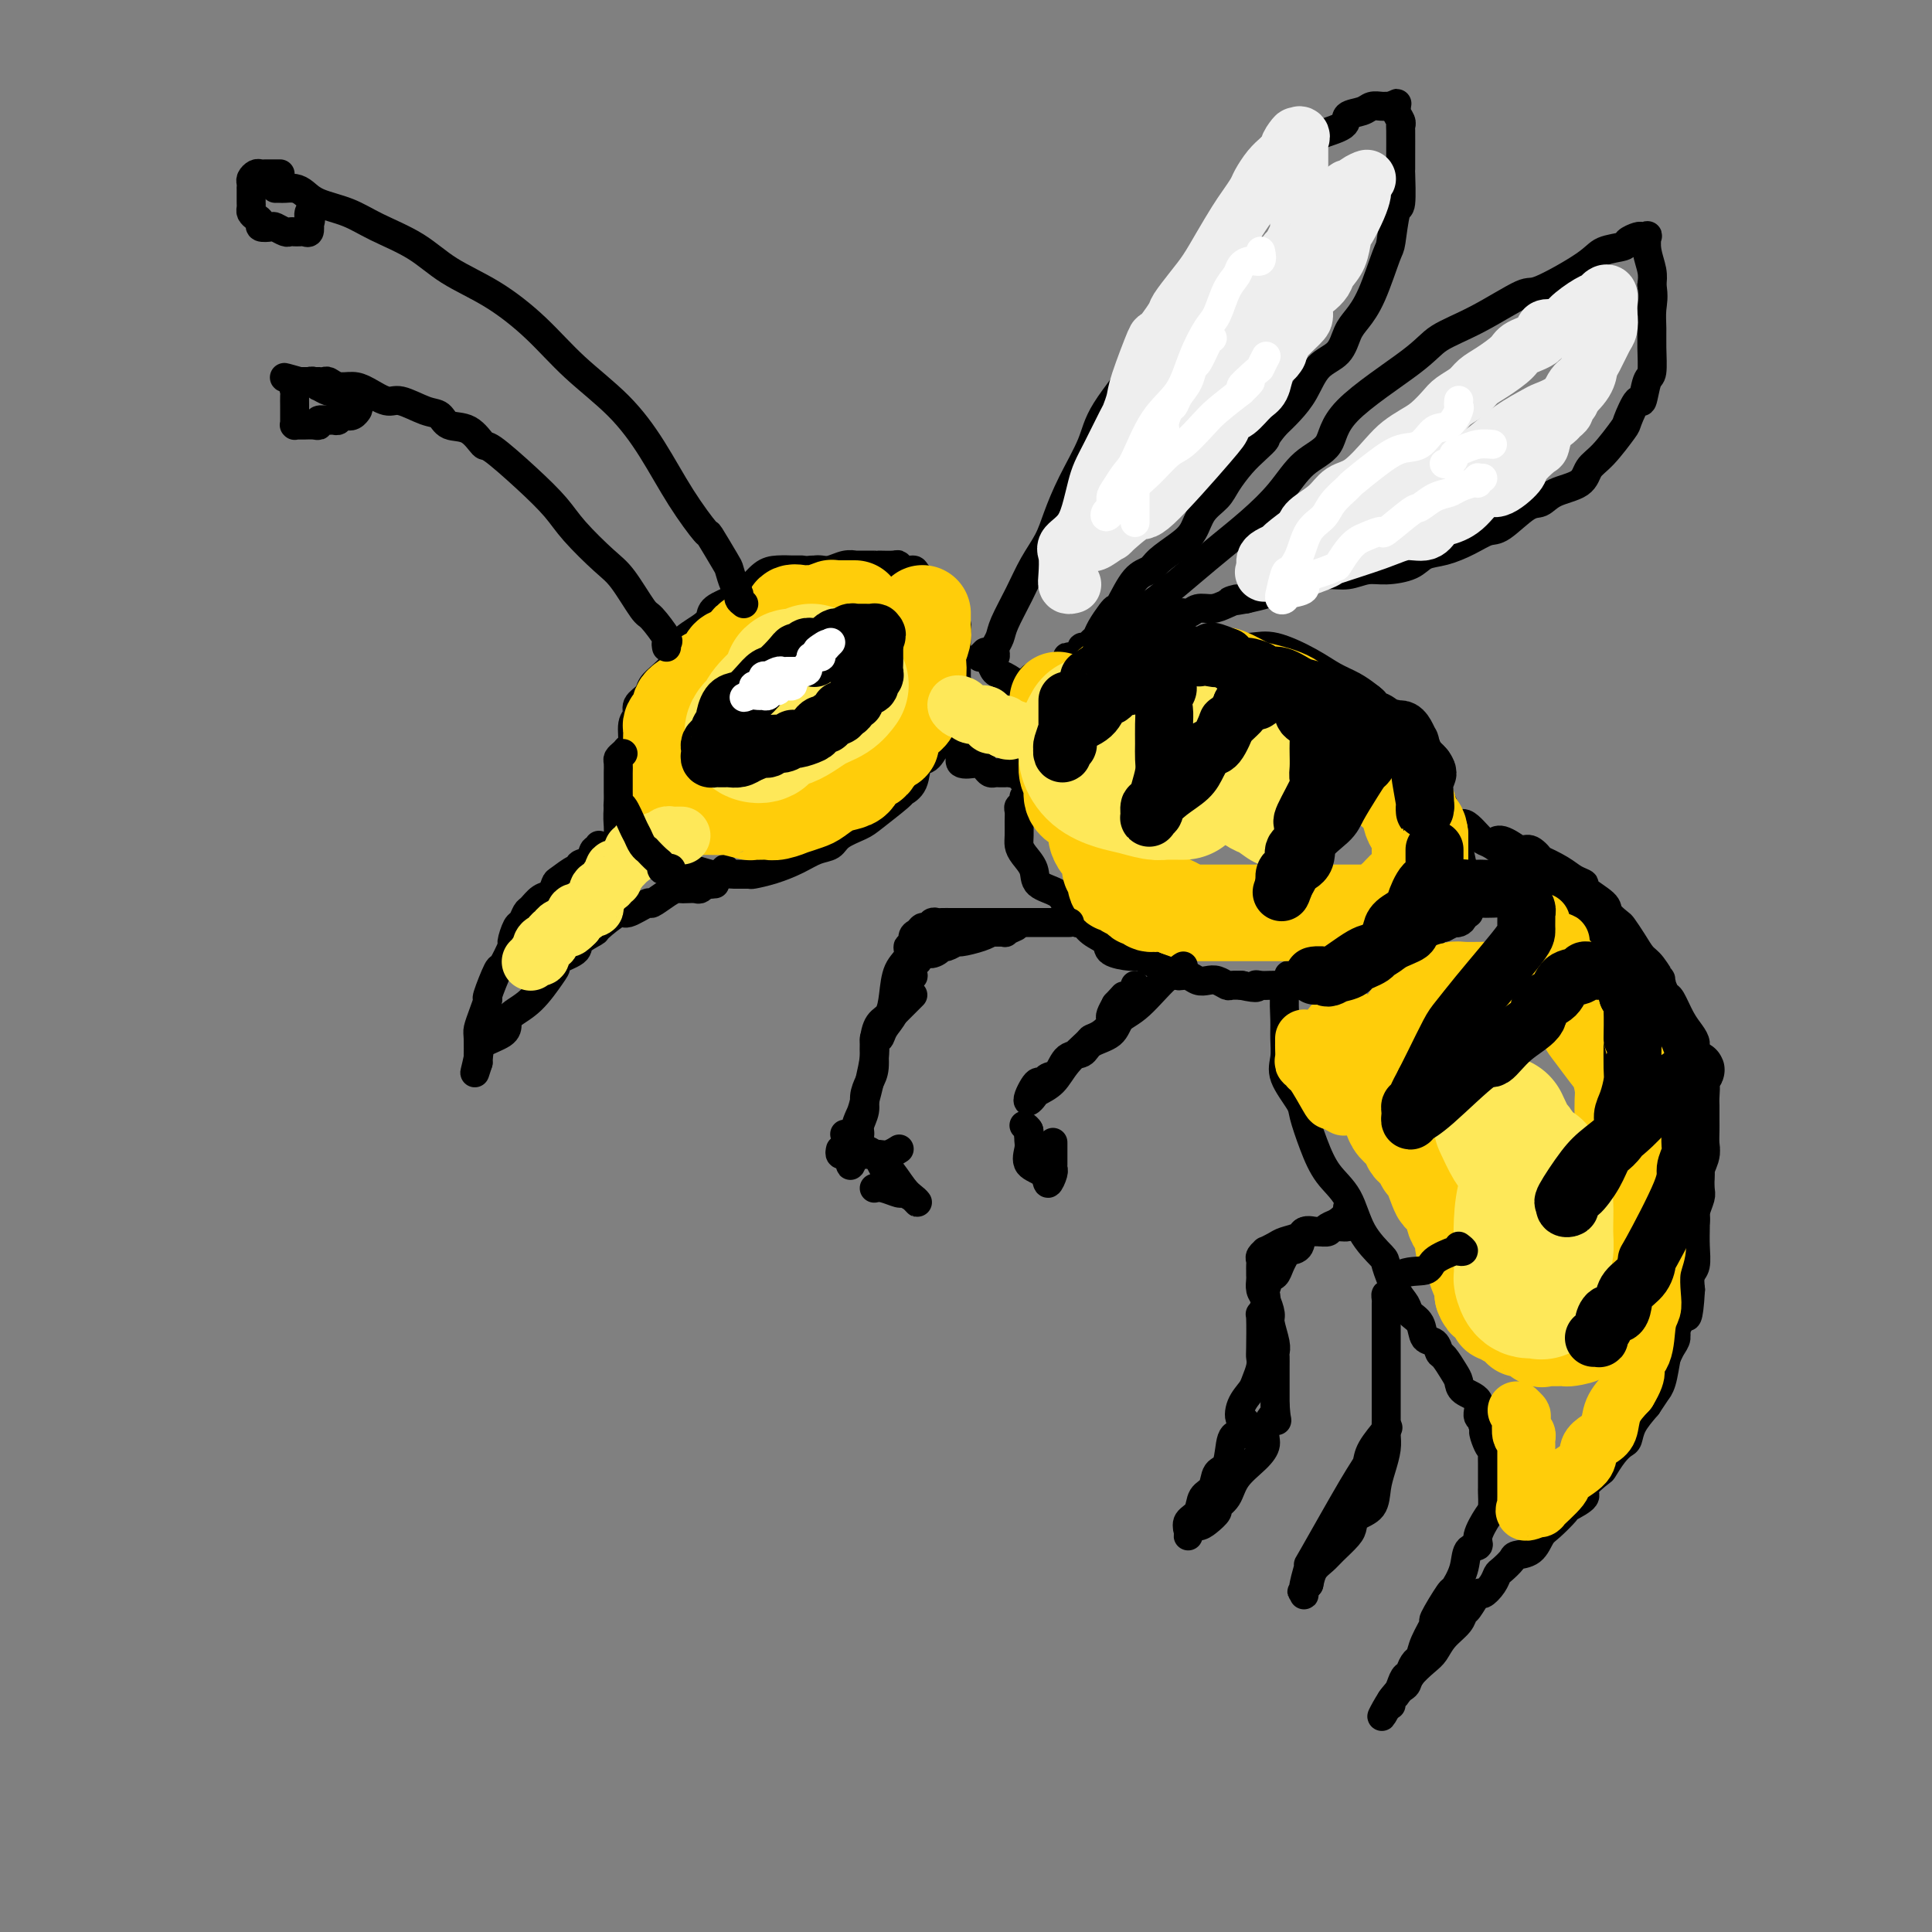 <svg viewBox='0 0 400 400' version='1.1' xmlns='http://www.w3.org/2000/svg' xmlns:xlink='http://www.w3.org/1999/xlink'><rect x="0" y="0" width="400" height="400" fill="#808080" stroke="none"/><g fill='none' stroke='rgb(0,0,0)' stroke-width='6' stroke-linecap='round' stroke-linejoin='round'><path d='M166,118c-0.917,-0.003 -1.835,-0.005 -2,0c-0.165,0.005 0.421,0.018 0,0c-0.421,-0.018 -1.850,-0.065 -3,0c-1.150,0.065 -2.020,0.244 -3,1c-0.980,0.756 -2.070,2.089 -3,3c-0.930,0.911 -1.699,1.402 -3,2c-1.301,0.598 -3.133,1.305 -4,2c-0.867,0.695 -0.771,1.379 -1,2c-0.229,0.621 -0.785,1.177 -2,2c-1.215,0.823 -3.089,1.911 -4,3c-0.911,1.089 -0.859,2.179 -1,3c-0.141,0.821 -0.477,1.375 -1,2c-0.523,0.625 -1.235,1.323 -2,2c-0.765,0.677 -1.582,1.334 -2,2c-0.418,0.666 -0.437,1.342 -1,2c-0.563,0.658 -1.671,1.300 -2,2c-0.329,0.700 0.119,1.459 0,2c-0.119,0.541 -0.806,0.866 -1,2c-0.194,1.134 0.106,3.079 0,4c-0.106,0.921 -0.617,0.817 -1,1c-0.383,0.183 -0.639,0.651 -1,3c-0.361,2.349 -0.829,6.578 -1,9c-0.171,2.422 -0.046,3.037 0,4c0.046,0.963 0.013,2.275 0,3c-0.013,0.725 -0.007,0.862 0,1'/><path d='M128,175c-0.585,4.441 -0.049,1.044 0,0c0.049,-1.044 -0.391,0.267 0,1c0.391,0.733 1.612,0.890 3,1c1.388,0.110 2.943,0.173 6,1c3.057,0.827 7.615,2.418 10,3c2.385,0.582 2.597,0.154 3,0c0.403,-0.154 0.995,-0.033 2,0c1.005,0.033 2.421,-0.023 3,0c0.579,0.023 0.319,0.123 1,0c0.681,-0.123 2.302,-0.470 4,-1c1.698,-0.530 3.474,-1.245 5,-2c1.526,-0.755 2.804,-1.551 4,-2c1.196,-0.449 2.311,-0.551 3,-1c0.689,-0.449 0.953,-1.244 2,-2c1.047,-0.756 2.876,-1.474 4,-2c1.124,-0.526 1.543,-0.860 3,-2c1.457,-1.140 3.951,-3.088 5,-4c1.049,-0.912 0.652,-0.790 1,-1c0.348,-0.210 1.441,-0.751 2,-2c0.559,-1.249 0.583,-3.206 1,-4c0.417,-0.794 1.226,-0.424 2,-1c0.774,-0.576 1.514,-2.096 2,-3c0.486,-0.904 0.718,-1.191 1,-2c0.282,-0.809 0.614,-2.141 1,-3c0.386,-0.859 0.824,-1.245 1,-2c0.176,-0.755 0.088,-1.877 0,-3'/><path d='M197,144c1.464,-3.477 1.124,-3.169 1,-3c-0.124,0.169 -0.034,0.201 0,-1c0.034,-1.201 0.010,-3.634 0,-5c-0.010,-1.366 -0.007,-1.665 0,-2c0.007,-0.335 0.016,-0.705 0,-1c-0.016,-0.295 -0.059,-0.517 0,-1c0.059,-0.483 0.219,-1.229 0,-2c-0.219,-0.771 -0.816,-1.567 -1,-2c-0.184,-0.433 0.045,-0.505 0,-1c-0.045,-0.495 -0.364,-1.415 -1,-2c-0.636,-0.585 -1.589,-0.835 -2,-1c-0.411,-0.165 -0.282,-0.244 -1,-1c-0.718,-0.756 -2.285,-2.188 -3,-3c-0.715,-0.812 -0.580,-1.002 -1,-1c-0.420,0.002 -1.395,0.197 -2,0c-0.605,-0.197 -0.841,-0.785 -1,-1c-0.159,-0.215 -0.242,-0.058 -1,0c-0.758,0.058 -2.191,0.015 -3,0c-0.809,-0.015 -0.995,-0.004 -1,0c-0.005,0.004 0.172,0.001 0,0c-0.172,-0.001 -0.692,-0.001 -1,0c-0.308,0.001 -0.404,0.004 -1,0c-0.596,-0.004 -1.693,-0.015 -2,0c-0.307,0.015 0.178,0.057 0,0c-0.178,-0.057 -1.017,-0.211 -2,0c-0.983,0.211 -2.111,0.788 -3,1c-0.889,0.212 -1.540,0.061 -2,0c-0.460,-0.061 -0.730,-0.030 -1,0'/><path d='M169,118c-3.598,0.024 -2.092,0.585 -2,1c0.092,0.415 -1.228,0.686 -2,1c-0.772,0.314 -0.995,0.672 -1,1c-0.005,0.328 0.209,0.628 0,1c-0.209,0.372 -0.841,0.818 -1,1c-0.159,0.182 0.153,0.100 0,0c-0.153,-0.100 -0.772,-0.219 -1,0c-0.228,0.219 -0.065,0.777 0,1c0.065,0.223 0.033,0.112 0,0'/><path d='M124,175c0.099,0.478 0.199,0.955 0,1c-0.199,0.045 -0.695,-0.344 -1,0c-0.305,0.344 -0.418,1.420 -1,2c-0.582,0.580 -1.634,0.665 -2,1c-0.366,0.335 -0.048,0.920 0,1c0.048,0.080 -0.175,-0.345 -1,0c-0.825,0.345 -2.252,1.458 -3,2c-0.748,0.542 -0.816,0.511 -1,1c-0.184,0.489 -0.483,1.497 -1,2c-0.517,0.503 -1.251,0.500 -2,1c-0.749,0.500 -1.511,1.504 -2,2c-0.489,0.496 -0.703,0.482 -1,1c-0.297,0.518 -0.675,1.566 -1,2c-0.325,0.434 -0.597,0.255 -1,1c-0.403,0.745 -0.939,2.414 -1,3c-0.061,0.586 0.352,0.088 0,1c-0.352,0.912 -1.470,3.234 -2,4c-0.530,0.766 -0.471,-0.023 -1,1c-0.529,1.023 -1.644,3.857 -2,5c-0.356,1.143 0.048,0.593 0,1c-0.048,0.407 -0.549,1.769 -1,3c-0.451,1.231 -0.853,2.330 -1,3c-0.147,0.670 -0.039,0.912 0,2c0.039,1.088 0.011,3.024 0,4c-0.011,0.976 -0.003,0.994 0,1c0.003,0.006 0.001,0.002 0,0c-0.001,-0.002 -0.000,-0.001 0,0'/><path d='M99,220c-1.392,4.416 -0.372,0.957 0,-1c0.372,-1.957 0.097,-2.412 1,-3c0.903,-0.588 2.984,-1.309 4,-2c1.016,-0.691 0.967,-1.351 1,-2c0.033,-0.649 0.148,-1.286 1,-2c0.852,-0.714 2.439,-1.504 4,-3c1.561,-1.496 3.095,-3.699 4,-5c0.905,-1.301 1.182,-1.701 1,-2c-0.182,-0.299 -0.823,-0.497 0,-1c0.823,-0.503 3.110,-1.309 4,-2c0.890,-0.691 0.382,-1.265 1,-2c0.618,-0.735 2.362,-1.631 3,-2c0.638,-0.369 0.168,-0.213 1,-1c0.832,-0.787 2.964,-2.519 4,-3c1.036,-0.481 0.974,0.288 2,0c1.026,-0.288 3.140,-1.632 4,-2c0.860,-0.368 0.467,0.241 1,0c0.533,-0.241 1.992,-1.333 3,-2c1.008,-0.667 1.565,-0.910 2,-1c0.435,-0.090 0.748,-0.028 1,0c0.252,0.028 0.445,0.022 1,0c0.555,-0.022 1.473,-0.059 2,0c0.527,0.059 0.662,0.213 1,0c0.338,-0.213 0.878,-0.792 1,-1c0.122,-0.208 -0.175,-0.044 0,0c0.175,0.044 0.821,-0.030 1,0c0.179,0.030 -0.110,0.166 0,0c0.110,-0.166 0.617,-0.632 1,-1c0.383,-0.368 0.642,-0.638 1,-1c0.358,-0.362 0.817,-0.818 1,-1c0.183,-0.182 0.092,-0.091 0,0'/><path d='M164,125c0.000,0.000 0.100,0.100 0.1,0.1'/><path d='M204,135c-0.399,0.419 -0.798,0.837 -1,1c-0.202,0.163 -0.207,0.070 0,0c0.207,-0.070 0.626,-0.117 1,0c0.374,0.117 0.702,0.399 1,1c0.298,0.601 0.567,1.523 1,2c0.433,0.477 1.030,0.510 2,1c0.970,0.490 2.312,1.436 3,2c0.688,0.564 0.720,0.746 1,1c0.280,0.254 0.806,0.579 1,1c0.194,0.421 0.056,0.939 0,1c-0.056,0.061 -0.029,-0.333 0,0c0.029,0.333 0.060,1.394 0,2c-0.060,0.606 -0.212,0.758 0,1c0.212,0.242 0.789,0.575 1,1c0.211,0.425 0.057,0.941 0,1c-0.057,0.059 -0.015,-0.339 0,0c0.015,0.339 0.004,1.413 0,2c-0.004,0.587 0.000,0.686 0,1c-0.000,0.314 -0.004,0.845 0,1c0.004,0.155 0.016,-0.064 0,0c-0.016,0.064 -0.061,0.412 0,1c0.061,0.588 0.226,1.414 0,2c-0.226,0.586 -0.844,0.930 -1,1c-0.156,0.070 0.150,-0.135 0,0c-0.150,0.135 -0.757,0.610 -1,1c-0.243,0.390 -0.121,0.695 0,1'/><path d='M212,160c-0.332,2.475 -0.663,0.663 -1,0c-0.337,-0.663 -0.682,-0.178 -1,0c-0.318,0.178 -0.610,0.047 -1,0c-0.390,-0.047 -0.878,-0.012 -1,0c-0.122,0.012 0.122,0.000 0,0c-0.122,-0.000 -0.611,0.010 -1,0c-0.389,-0.010 -0.679,-0.042 -1,0c-0.321,0.042 -0.672,0.157 -1,0c-0.328,-0.157 -0.633,-0.585 -1,-1c-0.367,-0.415 -0.795,-0.818 -1,-1c-0.205,-0.182 -0.187,-0.142 -1,0c-0.813,0.142 -2.455,0.388 -3,0c-0.545,-0.388 0.009,-1.409 0,-2c-0.009,-0.591 -0.581,-0.753 -1,-1c-0.419,-0.247 -0.686,-0.577 -1,-1c-0.314,-0.423 -0.676,-0.937 -1,-1c-0.324,-0.063 -0.609,0.324 -1,0c-0.391,-0.324 -0.888,-1.358 -1,-2c-0.112,-0.642 0.163,-0.890 0,-1c-0.163,-0.110 -0.762,-0.082 -1,0c-0.238,0.082 -0.115,0.218 0,0c0.115,-0.218 0.223,-0.789 0,-1c-0.223,-0.211 -0.778,-0.060 -1,0c-0.222,0.060 -0.111,0.030 0,0'/><path d='M213,141c0.328,-0.424 0.657,-0.848 1,-1c0.343,-0.152 0.702,-0.033 1,0c0.298,0.033 0.536,-0.018 1,0c0.464,0.018 1.154,0.107 2,0c0.846,-0.107 1.849,-0.411 3,-1c1.151,-0.589 2.451,-1.464 4,-2c1.549,-0.536 3.348,-0.732 5,-1c1.652,-0.268 3.157,-0.608 5,-1c1.843,-0.392 4.024,-0.837 6,-1c1.976,-0.163 3.746,-0.043 5,0c1.254,0.043 1.991,0.009 3,0c1.009,-0.009 2.289,0.006 3,0c0.711,-0.006 0.854,-0.034 2,0c1.146,0.034 3.297,0.130 5,0c1.703,-0.130 2.960,-0.488 5,0c2.040,0.488 4.864,1.820 7,3c2.136,1.180 3.585,2.208 5,3c1.415,0.792 2.795,1.347 4,2c1.205,0.653 2.233,1.404 3,2c0.767,0.596 1.272,1.038 2,2c0.728,0.962 1.679,2.445 2,3c0.321,0.555 0.012,0.184 1,1c0.988,0.816 3.271,2.821 4,4c0.729,1.179 -0.098,1.531 0,2c0.098,0.469 1.122,1.053 2,2c0.878,0.947 1.611,2.256 2,3c0.389,0.744 0.433,0.923 1,2c0.567,1.077 1.657,3.052 2,4c0.343,0.948 -0.062,0.871 0,1c0.062,0.129 0.589,0.466 1,1c0.411,0.534 0.705,1.267 1,2'/><path d='M301,171c3.000,4.500 1.500,2.250 0,0'/><path d='M212,165c-0.030,0.840 -0.061,1.680 0,2c0.061,0.320 0.213,0.120 0,0c-0.213,-0.120 -0.789,-0.159 -1,0c-0.211,0.159 -0.055,0.517 0,1c0.055,0.483 0.008,1.091 0,2c-0.008,0.909 0.022,2.120 0,3c-0.022,0.880 -0.098,1.428 0,2c0.098,0.572 0.368,1.167 1,2c0.632,0.833 1.626,1.906 2,3c0.374,1.094 0.127,2.211 1,3c0.873,0.789 2.865,1.251 4,2c1.135,0.749 1.411,1.786 2,3c0.589,1.214 1.489,2.605 2,3c0.511,0.395 0.634,-0.206 1,0c0.366,0.206 0.977,1.217 2,2c1.023,0.783 2.460,1.336 3,2c0.540,0.664 0.183,1.438 1,2c0.817,0.562 2.810,0.911 4,1c1.190,0.089 1.579,-0.082 2,0c0.421,0.082 0.875,0.418 2,1c1.125,0.582 2.920,1.410 4,2c1.080,0.590 1.444,0.942 2,1c0.556,0.058 1.305,-0.177 2,0c0.695,0.177 1.337,0.765 2,1c0.663,0.235 1.348,0.115 2,0c0.652,-0.115 1.271,-0.227 2,0c0.729,0.227 1.566,0.793 2,1c0.434,0.207 0.463,0.056 1,0c0.537,-0.056 1.582,-0.016 2,0c0.418,0.016 0.209,0.008 0,0'/><path d='M257,204c4.202,0.928 3.206,0.249 3,0c-0.206,-0.249 0.377,-0.067 1,0c0.623,0.067 1.287,0.018 2,0c0.713,-0.018 1.475,-0.004 2,0c0.525,0.004 0.813,-0.003 1,0c0.187,0.003 0.274,0.016 1,0c0.726,-0.016 2.090,-0.060 3,0c0.910,0.060 1.365,0.224 2,0c0.635,-0.224 1.449,-0.834 2,-1c0.551,-0.166 0.840,0.114 1,0c0.160,-0.114 0.190,-0.623 1,-1c0.810,-0.377 2.401,-0.623 3,-1c0.599,-0.377 0.206,-0.884 0,-1c-0.206,-0.116 -0.225,0.161 0,0c0.225,-0.161 0.694,-0.760 1,-1c0.306,-0.240 0.449,-0.120 1,0c0.551,0.120 1.509,0.242 2,0c0.491,-0.242 0.516,-0.847 1,-1c0.484,-0.153 1.429,0.145 2,0c0.571,-0.145 0.769,-0.732 1,-1c0.231,-0.268 0.495,-0.215 1,0c0.505,0.215 1.249,0.594 2,0c0.751,-0.594 1.507,-2.159 2,-3c0.493,-0.841 0.724,-0.958 1,-1c0.276,-0.042 0.599,-0.010 1,0c0.401,0.010 0.881,-0.001 1,0c0.119,0.001 -0.123,0.014 0,0c0.123,-0.014 0.610,-0.055 1,0c0.390,0.055 0.682,0.207 1,0c0.318,-0.207 0.662,-0.773 1,-1c0.338,-0.227 0.669,-0.113 1,0'/><path d='M299,192c4.030,-1.929 1.606,-1.252 1,-1c-0.606,0.252 0.607,0.078 1,0c0.393,-0.078 -0.035,-0.060 0,0c0.035,0.060 0.531,0.160 1,0c0.469,-0.160 0.910,-0.582 1,-1c0.090,-0.418 -0.172,-0.833 0,-1c0.172,-0.167 0.778,-0.086 1,0c0.222,0.086 0.060,0.177 0,0c-0.060,-0.177 -0.016,-0.623 0,-1c0.016,-0.377 0.005,-0.687 0,-1c-0.005,-0.313 -0.004,-0.630 0,-1c0.004,-0.370 0.013,-0.793 0,-1c-0.013,-0.207 -0.046,-0.198 0,-1c0.046,-0.802 0.171,-2.414 0,-3c-0.171,-0.586 -0.638,-0.146 -1,-1c-0.362,-0.854 -0.620,-3.003 -1,-4c-0.380,-0.997 -0.884,-0.841 -1,-1c-0.116,-0.159 0.154,-0.631 0,-1c-0.154,-0.369 -0.732,-0.635 -1,-1c-0.268,-0.365 -0.226,-0.829 0,-1c0.226,-0.171 0.636,-0.049 1,0c0.364,0.049 0.682,0.024 1,0'/><path d='M302,172c0.267,-2.746 1.933,-1.109 3,0c1.067,1.109 1.534,1.692 2,2c0.466,0.308 0.930,0.343 2,1c1.070,0.657 2.746,1.936 4,3c1.254,1.064 2.088,1.912 3,3c0.912,1.088 1.904,2.414 3,3c1.096,0.586 2.296,0.432 3,1c0.704,0.568 0.912,1.859 2,3c1.088,1.141 3.057,2.132 4,3c0.943,0.868 0.861,1.615 2,3c1.139,1.385 3.500,3.410 5,5c1.500,1.590 2.141,2.747 3,4c0.859,1.253 1.937,2.604 3,4c1.063,1.396 2.112,2.839 3,4c0.888,1.161 1.614,2.040 2,3c0.386,0.960 0.433,2.002 1,3c0.567,0.998 1.655,1.951 2,3c0.345,1.049 -0.051,2.195 0,3c0.051,0.805 0.550,1.269 1,2c0.450,0.731 0.853,1.730 1,3c0.147,1.270 0.039,2.811 0,4c-0.039,1.189 -0.011,2.025 0,3c0.011,0.975 0.003,2.087 0,3c-0.003,0.913 -0.001,1.625 0,3c0.001,1.375 0.001,3.412 0,5c-0.001,1.588 -0.004,2.728 0,4c0.004,1.272 0.015,2.675 0,4c-0.015,1.325 -0.056,2.572 0,4c0.056,1.428 0.207,3.038 0,4c-0.207,0.962 -0.774,1.275 -1,2c-0.226,0.725 -0.113,1.863 0,3'/><path d='M350,267c-0.415,7.208 -0.951,5.727 -1,5c-0.049,-0.727 0.391,-0.701 0,0c-0.391,0.701 -1.613,2.078 -2,3c-0.387,0.922 0.060,1.388 0,2c-0.060,0.612 -0.627,1.371 -1,2c-0.373,0.629 -0.552,1.130 -1,2c-0.448,0.870 -1.167,2.111 -2,3c-0.833,0.889 -1.781,1.426 -2,2c-0.219,0.574 0.292,1.185 0,2c-0.292,0.815 -1.388,1.833 -2,2c-0.612,0.167 -0.742,-0.516 -1,0c-0.258,0.516 -0.646,2.232 -1,3c-0.354,0.768 -0.676,0.588 -1,1c-0.324,0.412 -0.650,1.417 -1,2c-0.350,0.583 -0.723,0.744 -1,1c-0.277,0.256 -0.456,0.606 -1,1c-0.544,0.394 -1.452,0.830 -2,1c-0.548,0.170 -0.735,0.073 -1,0c-0.265,-0.073 -0.607,-0.123 -1,0c-0.393,0.123 -0.837,0.418 -1,0c-0.163,-0.418 -0.047,-1.548 0,-2c0.047,-0.452 0.023,-0.226 0,0'/><path d='M269,201c-0.837,0.476 -1.674,0.952 -2,1c-0.326,0.048 -0.140,-0.333 0,0c0.140,0.333 0.234,1.380 0,2c-0.234,0.620 -0.798,0.814 -1,2c-0.202,1.186 -0.043,3.364 0,5c0.043,1.636 -0.028,2.728 0,4c0.028,1.272 0.157,2.722 0,4c-0.157,1.278 -0.598,2.382 0,4c0.598,1.618 2.236,3.749 3,5c0.764,1.251 0.653,1.621 1,3c0.347,1.379 1.151,3.767 2,6c0.849,2.233 1.743,4.311 3,6c1.257,1.689 2.878,2.991 4,5c1.122,2.009 1.743,4.726 3,7c1.257,2.274 3.148,4.104 4,5c0.852,0.896 0.666,0.858 1,2c0.334,1.142 1.188,3.466 2,5c0.812,1.534 1.583,2.280 2,3c0.417,0.720 0.479,1.416 1,2c0.521,0.584 1.501,1.058 2,2c0.499,0.942 0.519,2.353 1,3c0.481,0.647 1.425,0.529 2,1c0.575,0.471 0.782,1.530 1,2c0.218,0.470 0.448,0.351 1,1c0.552,0.649 1.425,2.065 2,3c0.575,0.935 0.851,1.388 1,2c0.149,0.612 0.170,1.382 1,2c0.830,0.618 2.470,1.083 3,2c0.530,0.917 -0.050,2.285 0,3c0.050,0.715 0.728,0.776 1,1c0.272,0.224 0.136,0.612 0,1'/><path d='M307,295c6.585,11.484 2.549,4.193 1,2c-1.549,-2.193 -0.611,0.712 0,2c0.611,1.288 0.896,0.960 1,1c0.104,0.040 0.028,0.449 0,1c-0.028,0.551 -0.008,1.245 0,2c0.008,0.755 0.002,1.572 0,2c-0.002,0.428 -0.002,0.469 0,1c0.002,0.531 0.007,1.553 0,2c-0.007,0.447 -0.024,0.320 0,1c0.024,0.680 0.090,2.169 0,3c-0.090,0.831 -0.338,1.004 -1,2c-0.662,0.996 -1.740,2.814 -2,4c-0.260,1.186 0.298,1.738 0,2c-0.298,0.262 -1.451,0.232 -2,1c-0.549,0.768 -0.495,2.332 -1,4c-0.505,1.668 -1.568,3.440 -2,4c-0.432,0.560 -0.234,-0.092 -1,1c-0.766,1.092 -2.495,3.927 -3,5c-0.505,1.073 0.215,0.385 0,1c-0.215,0.615 -1.363,2.533 -2,4c-0.637,1.467 -0.762,2.483 -1,3c-0.238,0.517 -0.589,0.537 -1,1c-0.411,0.463 -0.884,1.371 -1,2c-0.116,0.629 0.123,0.980 0,1c-0.123,0.020 -0.607,-0.292 -1,0c-0.393,0.292 -0.694,1.186 -1,2c-0.306,0.814 -0.618,1.548 -1,2c-0.382,0.452 -0.834,0.622 -1,1c-0.166,0.378 -0.048,0.965 0,1c0.048,0.035 0.024,-0.483 0,-1'/><path d='M288,352c-3.426,6.349 -1.490,2.222 0,0c1.490,-2.222 2.533,-2.537 3,-3c0.467,-0.463 0.356,-1.072 1,-2c0.644,-0.928 2.043,-2.175 3,-3c0.957,-0.825 1.474,-1.227 2,-2c0.526,-0.773 1.062,-1.918 2,-3c0.938,-1.082 2.278,-2.103 3,-3c0.722,-0.897 0.827,-1.672 1,-2c0.173,-0.328 0.414,-0.210 1,-1c0.586,-0.790 1.518,-2.487 2,-3c0.482,-0.513 0.515,0.157 1,0c0.485,-0.157 1.424,-1.142 2,-2c0.576,-0.858 0.791,-1.590 1,-2c0.209,-0.410 0.412,-0.498 1,-1c0.588,-0.502 1.559,-1.417 2,-2c0.441,-0.583 0.350,-0.832 1,-1c0.650,-0.168 2.041,-0.253 3,-1c0.959,-0.747 1.484,-2.154 2,-3c0.516,-0.846 1.021,-1.131 2,-2c0.979,-0.869 2.431,-2.321 3,-3c0.569,-0.679 0.256,-0.586 1,-1c0.744,-0.414 2.545,-1.336 3,-2c0.455,-0.664 -0.435,-1.071 0,-2c0.435,-0.929 2.197,-2.380 3,-3c0.803,-0.620 0.647,-0.409 1,-1c0.353,-0.591 1.213,-1.984 2,-3c0.787,-1.016 1.500,-1.654 2,-2c0.500,-0.346 0.789,-0.401 1,-1c0.211,-0.599 0.346,-1.743 1,-3c0.654,-1.257 1.827,-2.629 3,-4'/><path d='M341,291c2.417,-3.567 1.958,-2.984 2,-3c0.042,-0.016 0.585,-0.631 1,-2c0.415,-1.369 0.703,-3.491 1,-5c0.297,-1.509 0.604,-2.404 1,-3c0.396,-0.596 0.880,-0.893 1,-2c0.120,-1.107 -0.125,-3.024 0,-4c0.125,-0.976 0.621,-1.010 1,-2c0.379,-0.990 0.642,-2.934 1,-4c0.358,-1.066 0.813,-1.253 1,-2c0.187,-0.747 0.106,-2.053 0,-3c-0.106,-0.947 -0.239,-1.536 0,-3c0.239,-1.464 0.849,-3.802 1,-5c0.151,-1.198 -0.156,-1.255 0,-2c0.156,-0.745 0.774,-2.176 1,-3c0.226,-0.824 0.061,-1.040 0,-2c-0.061,-0.960 -0.016,-2.665 0,-4c0.016,-1.335 0.004,-2.300 0,-3c-0.004,-0.700 -0.001,-1.135 0,-2c0.001,-0.865 0.000,-2.161 0,-3c-0.000,-0.839 0.001,-1.221 0,-2c-0.001,-0.779 -0.004,-1.956 0,-3c0.004,-1.044 0.016,-1.956 0,-3c-0.016,-1.044 -0.059,-2.219 0,-3c0.059,-0.781 0.220,-1.169 0,-2c-0.220,-0.831 -0.822,-2.104 -1,-3c-0.178,-0.896 0.069,-1.416 0,-2c-0.069,-0.584 -0.452,-1.234 -1,-2c-0.548,-0.766 -1.260,-1.649 -2,-3c-0.740,-1.351 -1.507,-3.172 -2,-4c-0.493,-0.828 -0.712,-0.665 -1,-1c-0.288,-0.335 -0.644,-1.167 -1,-2'/><path d='M344,204c-1.142,-3.007 0.002,-1.023 0,-1c-0.002,0.023 -1.151,-1.915 -2,-3c-0.849,-1.085 -1.398,-1.316 -2,-2c-0.602,-0.684 -1.257,-1.820 -2,-3c-0.743,-1.180 -1.574,-2.404 -2,-3c-0.426,-0.596 -0.449,-0.566 -1,-1c-0.551,-0.434 -1.632,-1.334 -2,-2c-0.368,-0.666 -0.025,-1.098 -1,-2c-0.975,-0.902 -3.268,-2.274 -4,-3c-0.732,-0.726 0.096,-0.805 0,-1c-0.096,-0.195 -1.118,-0.505 -2,-1c-0.882,-0.495 -1.626,-1.176 -3,-2c-1.374,-0.824 -3.379,-1.793 -4,-2c-0.621,-0.207 0.142,0.347 0,0c-0.142,-0.347 -1.191,-1.596 -2,-2c-0.809,-0.404 -1.380,0.035 -2,0c-0.620,-0.035 -1.290,-0.546 -2,-1c-0.710,-0.454 -1.460,-0.853 -2,-1c-0.540,-0.147 -0.868,-0.042 -1,0c-0.132,0.042 -0.066,0.021 0,0'/><path d='M205,136c0.415,0.095 0.831,0.191 1,0c0.169,-0.191 0.093,-0.668 0,-1c-0.093,-0.332 -0.202,-0.521 0,-1c0.202,-0.479 0.715,-1.250 1,-2c0.285,-0.750 0.341,-1.479 1,-3c0.659,-1.521 1.921,-3.835 3,-6c1.079,-2.165 1.973,-4.181 3,-6c1.027,-1.819 2.185,-3.440 3,-5c0.815,-1.560 1.287,-3.059 2,-5c0.713,-1.941 1.669,-4.323 3,-7c1.331,-2.677 3.038,-5.649 4,-8c0.962,-2.351 1.180,-4.081 3,-7c1.820,-2.919 5.242,-7.027 7,-10c1.758,-2.973 1.851,-4.812 3,-7c1.149,-2.188 3.355,-4.724 5,-7c1.645,-2.276 2.730,-4.293 4,-6c1.270,-1.707 2.726,-3.103 4,-5c1.274,-1.897 2.365,-4.294 4,-6c1.635,-1.706 3.814,-2.722 5,-4c1.186,-1.278 1.380,-2.817 2,-4c0.620,-1.183 1.666,-2.008 3,-3c1.334,-0.992 2.956,-2.149 4,-3c1.044,-0.851 1.511,-1.395 3,-2c1.489,-0.605 3.999,-1.273 5,-2c1.001,-0.727 0.492,-1.515 1,-2c0.508,-0.485 2.034,-0.666 3,-1c0.966,-0.334 1.372,-0.822 2,-1c0.628,-0.178 1.477,-0.048 2,0c0.523,0.048 0.721,0.014 1,0c0.279,-0.014 0.640,-0.007 1,0'/><path d='M288,22c2.720,-1.229 0.518,-0.301 0,0c-0.518,0.301 0.646,-0.025 1,0c0.354,0.025 -0.101,0.401 0,1c0.101,0.599 0.759,1.423 1,2c0.241,0.577 0.064,0.909 0,1c-0.064,0.091 -0.016,-0.059 0,1c0.016,1.059 0.002,3.325 0,5c-0.002,1.675 0.010,2.757 0,3c-0.010,0.243 -0.043,-0.355 0,1c0.043,1.355 0.160,4.662 0,6c-0.160,1.338 -0.599,0.708 -1,2c-0.401,1.292 -0.765,4.508 -1,6c-0.235,1.492 -0.340,1.260 -1,3c-0.660,1.740 -1.874,5.450 -3,8c-1.126,2.550 -2.163,3.938 -3,5c-0.837,1.062 -1.473,1.796 -2,3c-0.527,1.204 -0.945,2.878 -2,4c-1.055,1.122 -2.747,1.693 -4,3c-1.253,1.307 -2.068,3.352 -3,5c-0.932,1.648 -1.981,2.899 -3,4c-1.019,1.101 -2.010,2.050 -3,3'/><path d='M264,88c-2.380,2.913 -1.830,2.695 -2,3c-0.170,0.305 -1.061,1.133 -2,2c-0.939,0.867 -1.928,1.772 -3,3c-1.072,1.228 -2.228,2.779 -3,4c-0.772,1.221 -1.159,2.112 -2,3c-0.841,0.888 -2.136,1.772 -3,3c-0.864,1.228 -1.298,2.801 -2,4c-0.702,1.199 -1.673,2.024 -3,3c-1.327,0.976 -3.010,2.104 -4,3c-0.990,0.896 -1.286,1.562 -2,2c-0.714,0.438 -1.844,0.649 -3,2c-1.156,1.351 -2.337,3.843 -3,5c-0.663,1.157 -0.808,0.978 -1,1c-0.192,0.022 -0.432,0.244 -1,1c-0.568,0.756 -1.462,2.044 -2,3c-0.538,0.956 -0.718,1.579 -1,2c-0.282,0.421 -0.667,0.638 -1,1c-0.333,0.362 -0.614,0.867 -1,1c-0.386,0.133 -0.879,-0.108 -1,0c-0.121,0.108 0.128,0.565 0,1c-0.128,0.435 -0.632,0.849 -1,1c-0.368,0.151 -0.599,0.041 -1,0c-0.401,-0.041 -0.972,-0.012 -1,0c-0.028,0.012 0.486,0.006 1,0'/><path d='M222,136c-5.774,7.256 0.793,1.397 4,-2c3.207,-3.397 3.056,-4.333 4,-5c0.944,-0.667 2.985,-1.065 5,-2c2.015,-0.935 4.005,-2.408 6,-4c1.995,-1.592 3.995,-3.304 6,-5c2.005,-1.696 4.016,-3.375 6,-5c1.984,-1.625 3.943,-3.195 6,-5c2.057,-1.805 4.214,-3.844 6,-6c1.786,-2.156 3.202,-4.429 5,-6c1.798,-1.571 3.978,-2.441 5,-4c1.022,-1.559 0.887,-3.806 4,-7c3.113,-3.194 9.474,-7.335 13,-10c3.526,-2.665 4.215,-3.855 6,-5c1.785,-1.145 4.664,-2.247 8,-4c3.336,-1.753 7.129,-4.157 9,-5c1.871,-0.843 1.820,-0.123 4,-1c2.180,-0.877 6.591,-3.349 9,-5c2.409,-1.651 2.816,-2.481 4,-3c1.184,-0.519 3.144,-0.727 4,-1c0.856,-0.273 0.608,-0.611 1,-1c0.392,-0.389 1.425,-0.828 2,-1c0.575,-0.172 0.694,-0.076 1,0c0.306,0.076 0.800,0.131 1,0c0.200,-0.131 0.105,-0.447 0,0c-0.105,0.447 -0.221,1.659 0,3c0.221,1.341 0.777,2.812 1,4c0.223,1.188 0.111,2.094 0,3'/><path d='M342,59c0.463,2.481 0.121,3.683 0,5c-0.121,1.317 -0.022,2.747 0,4c0.022,1.253 -0.034,2.328 0,4c0.034,1.672 0.159,3.940 0,5c-0.159,1.060 -0.604,0.910 -1,2c-0.396,1.090 -0.745,3.419 -1,4c-0.255,0.581 -0.415,-0.585 -1,0c-0.585,0.585 -1.596,2.923 -2,4c-0.404,1.077 -0.202,0.893 -1,2c-0.798,1.107 -2.598,3.506 -4,5c-1.402,1.494 -2.407,2.085 -3,3c-0.593,0.915 -0.774,2.155 -2,3c-1.226,0.845 -3.496,1.297 -5,2c-1.504,0.703 -2.242,1.658 -3,2c-0.758,0.342 -1.535,0.070 -3,1c-1.465,0.930 -3.617,3.060 -5,4c-1.383,0.940 -1.996,0.689 -3,1c-1.004,0.311 -2.400,1.184 -4,2c-1.600,0.816 -3.403,1.577 -5,2c-1.597,0.423 -2.986,0.510 -4,1c-1.014,0.490 -1.653,1.385 -3,2c-1.347,0.615 -3.403,0.952 -5,1c-1.597,0.048 -2.735,-0.193 -4,0c-1.265,0.193 -2.656,0.822 -4,1c-1.344,0.178 -2.639,-0.093 -4,0c-1.361,0.093 -2.786,0.550 -4,1c-1.214,0.450 -2.218,0.894 -3,1c-0.782,0.106 -1.344,-0.126 -2,0c-0.656,0.126 -1.407,0.611 -2,1c-0.593,0.389 -1.026,0.683 -2,1c-0.974,0.317 -2.487,0.659 -4,1'/><path d='M258,124c-5.629,1.040 -2.701,0.139 -2,0c0.701,-0.139 -0.824,0.482 -2,1c-1.176,0.518 -2.005,0.931 -3,1c-0.995,0.069 -2.158,-0.208 -3,0c-0.842,0.208 -1.362,0.901 -2,1c-0.638,0.099 -1.394,-0.395 -2,0c-0.606,0.395 -1.064,1.678 -2,2c-0.936,0.322 -2.351,-0.317 -3,0c-0.649,0.317 -0.531,1.592 -1,2c-0.469,0.408 -1.526,-0.049 -2,0c-0.474,0.049 -0.363,0.604 -1,1c-0.637,0.396 -2.020,0.632 -3,1c-0.980,0.368 -1.558,0.869 -2,1c-0.442,0.131 -0.747,-0.108 -1,0c-0.253,0.108 -0.452,0.564 -1,1c-0.548,0.436 -1.443,0.852 -2,1c-0.557,0.148 -0.776,0.028 -1,0c-0.224,-0.028 -0.452,0.035 -1,0c-0.548,-0.035 -1.415,-0.167 -2,0c-0.585,0.167 -0.889,0.632 -1,1c-0.111,0.368 -0.030,0.637 0,1c0.030,0.363 0.009,0.818 0,1c-0.009,0.182 -0.004,0.091 0,0'/></g>
<g fill='none' stroke='rgb(255,205,10)' stroke-width='20' stroke-linecap='round' stroke-linejoin='round'><path d='M177,126c-0.655,0.002 -1.311,0.004 -2,0c-0.689,-0.004 -1.413,-0.015 -2,0c-0.587,0.015 -1.039,0.057 -1,0c0.039,-0.057 0.567,-0.213 0,0c-0.567,0.213 -2.230,0.795 -3,1c-0.770,0.205 -0.648,0.033 -1,0c-0.352,-0.033 -1.179,0.074 -2,0c-0.821,-0.074 -1.638,-0.328 -2,0c-0.362,0.328 -0.270,1.238 -1,2c-0.730,0.762 -2.284,1.378 -4,2c-1.716,0.622 -3.595,1.252 -4,2c-0.405,0.748 0.663,1.614 0,2c-0.663,0.386 -3.057,0.292 -4,1c-0.943,0.708 -0.435,2.216 -1,3c-0.565,0.784 -2.201,0.843 -3,1c-0.799,0.157 -0.759,0.413 -1,1c-0.241,0.587 -0.761,1.505 -1,2c-0.239,0.495 -0.197,0.567 -1,1c-0.803,0.433 -2.450,1.228 -3,2c-0.550,0.772 -0.004,1.520 0,2c0.004,0.480 -0.535,0.693 -1,1c-0.465,0.307 -0.857,0.708 -1,1c-0.143,0.292 -0.038,0.473 0,1c0.038,0.527 0.010,1.398 0,2c-0.010,0.602 -0.003,0.935 0,1c0.003,0.065 0.001,-0.137 0,0c-0.001,0.137 -0.000,0.614 0,1c0.000,0.386 0.000,0.681 0,1c-0.000,0.319 -0.000,0.663 0,1c0.000,0.337 0.000,0.669 0,1'/><path d='M139,158c-0.308,1.694 -0.080,-0.072 0,0c0.080,0.072 0.010,1.981 0,3c-0.010,1.019 0.039,1.148 0,1c-0.039,-0.148 -0.165,-0.572 0,0c0.165,0.572 0.622,2.139 1,3c0.378,0.861 0.679,1.015 1,1c0.321,-0.015 0.664,-0.200 1,0c0.336,0.200 0.665,0.786 1,1c0.335,0.214 0.676,0.058 1,0c0.324,-0.058 0.633,-0.016 1,0c0.367,0.016 0.793,0.008 1,0c0.207,-0.008 0.195,-0.016 1,0c0.805,0.016 2.428,0.057 3,0c0.572,-0.057 0.093,-0.211 1,0c0.907,0.211 3.198,0.788 4,1c0.802,0.212 0.114,0.058 0,0c-0.114,-0.058 0.346,-0.019 1,0c0.654,0.019 1.504,0.020 2,0c0.496,-0.020 0.640,-0.061 1,0c0.360,0.061 0.935,0.225 2,0c1.065,-0.225 2.620,-0.837 3,-1c0.380,-0.163 -0.414,0.125 0,0c0.414,-0.125 2.037,-0.662 3,-1c0.963,-0.338 1.265,-0.475 2,-1c0.735,-0.525 1.902,-1.436 3,-2c1.098,-0.564 2.125,-0.780 3,-1c0.875,-0.220 1.596,-0.443 2,-1c0.404,-0.557 0.490,-1.448 1,-2c0.510,-0.552 1.445,-0.764 2,-1c0.555,-0.236 0.730,-0.496 1,-1c0.270,-0.504 0.635,-1.252 1,-2'/><path d='M182,155c3.650,-2.086 2.274,-0.799 2,-1c-0.274,-0.201 0.554,-1.888 1,-3c0.446,-1.112 0.511,-1.649 1,-2c0.489,-0.351 1.403,-0.516 2,-1c0.597,-0.484 0.878,-1.289 1,-2c0.122,-0.711 0.084,-1.330 0,-2c-0.084,-0.670 -0.215,-1.391 0,-2c0.215,-0.609 0.776,-1.108 1,-2c0.224,-0.892 0.113,-2.179 0,-3c-0.113,-0.821 -0.226,-1.176 0,-2c0.226,-0.824 0.793,-2.116 1,-3c0.207,-0.884 0.056,-1.361 0,-2c-0.056,-0.639 -0.015,-1.439 0,-2c0.015,-0.561 0.004,-0.882 0,-1c-0.004,-0.118 -0.001,-0.034 0,0c0.001,0.034 0.001,0.017 0,0'/><path d='M219,145c-0.000,-0.057 -0.001,-0.114 0,0c0.001,0.114 0.003,0.399 0,1c-0.003,0.601 -0.011,1.517 0,2c0.011,0.483 0.042,0.533 0,1c-0.042,0.467 -0.156,1.350 0,2c0.156,0.650 0.582,1.065 1,2c0.418,0.935 0.828,2.390 1,3c0.172,0.610 0.104,0.376 0,1c-0.104,0.624 -0.246,2.105 0,3c0.246,0.895 0.879,1.203 1,2c0.121,0.797 -0.269,2.082 0,3c0.269,0.918 1.198,1.467 2,2c0.802,0.533 1.476,1.049 2,2c0.524,0.951 0.897,2.339 1,3c0.103,0.661 -0.065,0.597 0,1c0.065,0.403 0.361,1.272 1,2c0.639,0.728 1.620,1.313 2,2c0.380,0.687 0.158,1.476 0,2c-0.158,0.524 -0.250,0.785 0,1c0.250,0.215 0.844,0.386 1,1c0.156,0.614 -0.127,1.671 0,2c0.127,0.329 0.664,-0.069 1,0c0.336,0.069 0.473,0.606 1,1c0.527,0.394 1.446,0.645 2,1c0.554,0.355 0.743,0.813 1,1c0.257,0.187 0.583,0.102 1,0c0.417,-0.102 0.927,-0.221 1,0c0.073,0.221 -0.290,0.781 0,1c0.290,0.219 1.232,0.097 2,0c0.768,-0.097 1.362,-0.171 2,0c0.638,0.171 1.319,0.585 2,1'/><path d='M244,188c2.600,1.000 2.602,1.000 3,1c0.398,0.000 1.194,0.000 2,0c0.806,-0.000 1.623,-0.000 2,0c0.377,0.000 0.313,0.000 1,0c0.687,-0.000 2.126,-0.000 3,0c0.874,0.000 1.183,0.000 2,0c0.817,-0.000 2.142,-0.000 3,0c0.858,0.000 1.247,0.000 2,0c0.753,-0.000 1.869,-0.000 3,0c1.131,0.000 2.278,0.000 3,0c0.722,-0.000 1.019,-0.000 2,0c0.981,0.000 2.647,0.000 4,0c1.353,-0.000 2.394,-0.000 3,0c0.606,0.000 0.779,0.000 1,0c0.221,-0.000 0.492,-0.001 1,0c0.508,0.001 1.253,0.002 2,0c0.747,-0.002 1.496,-0.008 2,0c0.504,0.008 0.764,0.029 1,0c0.236,-0.029 0.448,-0.106 1,0c0.552,0.106 1.443,0.397 2,0c0.557,-0.397 0.779,-1.482 1,-2c0.221,-0.518 0.441,-0.467 1,-1c0.559,-0.533 1.456,-1.648 2,-2c0.544,-0.352 0.734,0.059 1,0c0.266,-0.059 0.607,-0.587 1,-1c0.393,-0.413 0.837,-0.712 1,-1c0.163,-0.288 0.044,-0.566 0,-1c-0.044,-0.434 -0.012,-1.023 0,-2c0.012,-0.977 0.003,-2.340 0,-3c-0.003,-0.660 -0.001,-0.617 0,-1c0.001,-0.383 0.000,-1.191 0,-2'/><path d='M294,173c-0.171,-1.763 -0.597,-1.669 -1,-2c-0.403,-0.331 -0.781,-1.085 -1,-2c-0.219,-0.915 -0.279,-1.989 -1,-3c-0.721,-1.011 -2.102,-1.959 -3,-3c-0.898,-1.041 -1.313,-2.174 -2,-3c-0.687,-0.826 -1.647,-1.345 -2,-2c-0.353,-0.655 -0.101,-1.445 -1,-2c-0.899,-0.555 -2.951,-0.876 -4,-2c-1.049,-1.124 -1.097,-3.051 -2,-4c-0.903,-0.949 -2.663,-0.922 -4,-1c-1.337,-0.078 -2.253,-0.263 -3,-1c-0.747,-0.737 -1.326,-2.026 -3,-3c-1.674,-0.974 -4.444,-1.634 -6,-2c-1.556,-0.366 -1.899,-0.438 -3,-1c-1.101,-0.562 -2.959,-1.615 -4,-2c-1.041,-0.385 -1.264,-0.103 -2,0c-0.736,0.103 -1.983,0.028 -3,0c-1.017,-0.028 -1.803,-0.009 -3,0c-1.197,0.009 -2.806,0.009 -4,0c-1.194,-0.009 -1.974,-0.029 -3,0c-1.026,0.029 -2.299,0.105 -3,0c-0.701,-0.105 -0.832,-0.390 -2,0c-1.168,0.390 -3.374,1.457 -4,2c-0.626,0.543 0.330,0.563 0,1c-0.330,0.437 -1.944,1.292 -3,2c-1.056,0.708 -1.554,1.267 -2,2c-0.446,0.733 -0.842,1.638 -1,2c-0.158,0.362 -0.079,0.181 0,0'/><path d='M279,215c-0.112,-0.097 -0.223,-0.194 0,0c0.223,0.194 0.781,0.680 1,1c0.219,0.320 0.101,0.475 0,1c-0.101,0.525 -0.183,1.420 0,2c0.183,0.580 0.630,0.846 1,1c0.370,0.154 0.662,0.197 1,1c0.338,0.803 0.721,2.365 1,3c0.279,0.635 0.455,0.344 1,1c0.545,0.656 1.459,2.258 2,3c0.541,0.742 0.708,0.622 1,1c0.292,0.378 0.708,1.253 1,2c0.292,0.747 0.459,1.365 1,2c0.541,0.635 1.455,1.288 2,2c0.545,0.712 0.722,1.482 1,2c0.278,0.518 0.656,0.785 1,1c0.344,0.215 0.654,0.377 1,1c0.346,0.623 0.727,1.707 1,2c0.273,0.293 0.436,-0.207 1,1c0.564,1.207 1.527,4.119 2,5c0.473,0.881 0.456,-0.271 1,0c0.544,0.271 1.649,1.965 2,3c0.351,1.035 -0.050,1.412 0,2c0.050,0.588 0.552,1.386 1,2c0.448,0.614 0.841,1.045 1,1c0.159,-0.045 0.084,-0.566 0,0c-0.084,0.566 -0.176,2.221 0,3c0.176,0.779 0.622,0.684 1,1c0.378,0.316 0.689,1.043 1,2c0.311,0.957 0.622,2.142 1,3c0.378,0.858 0.822,1.388 1,2c0.178,0.612 0.089,1.306 0,2'/><path d='M307,268c1.030,2.620 0.605,0.170 1,0c0.395,-0.170 1.610,1.940 2,3c0.390,1.060 -0.046,1.072 0,1c0.046,-0.072 0.573,-0.226 1,0c0.427,0.226 0.754,0.832 1,1c0.246,0.168 0.411,-0.100 1,0c0.589,0.100 1.601,0.570 2,1c0.399,0.430 0.184,0.819 0,1c-0.184,0.181 -0.338,0.154 0,0c0.338,-0.154 1.170,-0.433 2,0c0.830,0.433 1.660,1.580 2,2c0.340,0.420 0.189,0.112 0,0c-0.189,-0.112 -0.418,-0.030 0,0c0.418,0.030 1.483,0.006 2,0c0.517,-0.006 0.487,0.006 1,0c0.513,-0.006 1.569,-0.030 2,0c0.431,0.030 0.238,0.114 1,0c0.762,-0.114 2.479,-0.426 3,-1c0.521,-0.574 -0.155,-1.410 0,-2c0.155,-0.590 1.142,-0.934 2,-2c0.858,-1.066 1.589,-2.853 2,-4c0.411,-1.147 0.502,-1.656 1,-3c0.498,-1.344 1.401,-3.525 2,-5c0.599,-1.475 0.892,-2.243 1,-4c0.108,-1.757 0.029,-4.504 0,-6c-0.029,-1.496 -0.008,-1.741 0,-3c0.008,-1.259 0.002,-3.531 0,-5c-0.002,-1.469 -0.001,-2.134 0,-3c0.001,-0.866 0.000,-1.933 0,-3'/><path d='M336,236c0.003,-4.078 0.010,-4.274 0,-5c-0.010,-0.726 -0.037,-1.983 0,-3c0.037,-1.017 0.137,-1.793 0,-3c-0.137,-1.207 -0.512,-2.845 -1,-4c-0.488,-1.155 -1.090,-1.826 -2,-3c-0.910,-1.174 -2.127,-2.850 -3,-4c-0.873,-1.150 -1.400,-1.772 -2,-3c-0.600,-1.228 -1.273,-3.060 -2,-4c-0.727,-0.940 -1.509,-0.988 -2,-1c-0.491,-0.012 -0.691,0.011 -1,0c-0.309,-0.011 -0.728,-0.055 -1,0c-0.272,0.055 -0.398,0.211 -1,0c-0.602,-0.211 -1.679,-0.789 -2,-1c-0.321,-0.211 0.113,-0.057 0,0c-0.113,0.057 -0.772,0.015 -2,0c-1.228,-0.015 -3.025,-0.005 -4,0c-0.975,0.005 -1.129,0.004 -2,0c-0.871,-0.004 -2.461,-0.012 -4,0c-1.539,0.012 -3.028,0.044 -4,0c-0.972,-0.044 -1.427,-0.163 -2,0c-0.573,0.163 -1.266,0.608 -2,1c-0.734,0.392 -1.511,0.732 -2,1c-0.489,0.268 -0.691,0.464 -1,1c-0.309,0.536 -0.724,1.412 -1,2c-0.276,0.588 -0.414,0.890 -1,1c-0.586,0.110 -1.619,0.030 -2,0c-0.381,-0.030 -0.109,-0.008 0,0c0.109,0.008 0.054,0.004 0,0'/><path d='M292,211c-0.879,1.000 2.423,0.500 5,0c2.577,-0.500 4.430,-0.999 6,-2c1.570,-1.001 2.858,-2.503 4,-3c1.142,-0.497 2.137,0.010 3,0c0.863,-0.010 1.593,-0.539 2,-1c0.407,-0.461 0.491,-0.856 1,-1c0.509,-0.144 1.443,-0.039 2,0c0.557,0.039 0.737,0.010 1,0c0.263,-0.010 0.609,-0.003 1,0c0.391,0.003 0.826,0.001 1,0c0.174,-0.001 0.087,-0.000 0,0'/></g>
<g fill='none' stroke='rgb(255,205,10)' stroke-width='12' stroke-linecap='round' stroke-linejoin='round'><path d='M314,292c0.415,0.402 0.829,0.805 1,1c0.171,0.195 0.098,0.183 0,1c-0.098,0.817 -0.223,2.463 0,3c0.223,0.537 0.792,-0.035 1,0c0.208,0.035 0.056,0.676 0,1c-0.056,0.324 -0.015,0.332 0,1c0.015,0.668 0.004,1.996 0,3c-0.004,1.004 -0.001,1.682 0,2c0.001,0.318 0.000,0.275 0,1c-0.000,0.725 0.001,2.217 0,3c-0.001,0.783 -0.004,0.856 0,1c0.004,0.144 0.013,0.360 0,1c-0.013,0.640 -0.050,1.706 0,2c0.050,0.294 0.186,-0.184 0,0c-0.186,0.184 -0.695,1.029 0,1c0.695,-0.029 2.593,-0.931 3,-1c0.407,-0.069 -0.677,0.694 0,0c0.677,-0.694 3.115,-2.844 4,-4c0.885,-1.156 0.216,-1.319 1,-2c0.784,-0.681 3.021,-1.879 4,-3c0.979,-1.121 0.702,-2.165 1,-3c0.298,-0.835 1.173,-1.461 2,-2c0.827,-0.539 1.607,-0.991 2,-2c0.393,-1.009 0.398,-2.574 1,-4c0.602,-1.426 1.801,-2.713 3,-4'/><path d='M337,288c2.902,-4.750 1.156,-4.625 1,-5c-0.156,-0.375 1.278,-1.251 2,-3c0.722,-1.749 0.733,-4.372 1,-6c0.267,-1.628 0.789,-2.261 1,-3c0.211,-0.739 0.109,-1.585 0,-3c-0.109,-1.415 -0.226,-3.400 0,-5c0.226,-1.600 0.795,-2.816 1,-4c0.205,-1.184 0.047,-2.336 0,-4c-0.047,-1.664 0.016,-3.840 0,-5c-0.016,-1.160 -0.111,-1.303 0,-2c0.111,-0.697 0.430,-1.948 0,-4c-0.430,-2.052 -1.608,-4.905 -2,-6c-0.392,-1.095 0.001,-0.433 0,-1c-0.001,-0.567 -0.397,-2.363 -1,-4c-0.603,-1.637 -1.414,-3.114 -2,-4c-0.586,-0.886 -0.947,-1.182 -1,-2c-0.053,-0.818 0.202,-2.157 0,-3c-0.202,-0.843 -0.862,-1.189 -1,-2c-0.138,-0.811 0.247,-2.085 0,-3c-0.247,-0.915 -1.127,-1.470 -2,-2c-0.873,-0.530 -1.739,-1.035 -2,-2c-0.261,-0.965 0.084,-2.389 0,-3c-0.084,-0.611 -0.596,-0.409 -1,-1c-0.404,-0.591 -0.699,-1.974 -1,-3c-0.301,-1.026 -0.609,-1.693 -1,-2c-0.391,-0.307 -0.864,-0.254 -1,-1c-0.136,-0.746 0.067,-2.293 0,-3c-0.067,-0.707 -0.403,-0.575 -1,-1c-0.597,-0.425 -1.456,-1.407 -2,-2c-0.544,-0.593 -0.772,-0.796 -1,-1'/><path d='M324,198c-1.840,-3.839 -0.440,-2.938 -1,-3c-0.560,-0.062 -3.081,-1.088 -4,-2c-0.919,-0.912 -0.236,-1.708 0,-2c0.236,-0.292 0.025,-0.078 0,0c-0.025,0.078 0.138,0.021 0,0c-0.138,-0.021 -0.576,-0.006 -1,0c-0.424,0.006 -0.836,0.002 -1,0c-0.164,-0.002 -0.082,-0.001 0,0'/><path d='M270,215c0.002,0.361 0.004,0.723 0,1c-0.004,0.277 -0.016,0.471 0,1c0.016,0.529 0.058,1.395 0,2c-0.058,0.605 -0.215,0.951 0,1c0.215,0.049 0.802,-0.198 1,0c0.198,0.198 0.008,0.841 0,1c-0.008,0.159 0.166,-0.167 1,1c0.834,1.167 2.327,3.828 3,5c0.673,1.172 0.527,0.854 1,1c0.473,0.146 1.564,0.756 2,1c0.436,0.244 0.218,0.122 0,0'/></g>
<g fill='none' stroke='rgb(254,232,89)' stroke-width='12' stroke-linecap='round' stroke-linejoin='round'><path d='M141,173c0.081,-0.001 0.163,-0.001 0,0c-0.163,0.001 -0.569,0.004 -1,0c-0.431,-0.004 -0.886,-0.015 -1,0c-0.114,0.015 0.112,0.055 0,0c-0.112,-0.055 -0.562,-0.207 -1,0c-0.438,0.207 -0.864,0.772 -1,1c-0.136,0.228 0.017,0.118 0,0c-0.017,-0.118 -0.205,-0.243 -1,0c-0.795,0.243 -2.198,0.853 -3,1c-0.802,0.147 -1.003,-0.168 -1,0c0.003,0.168 0.208,0.818 0,1c-0.208,0.182 -0.830,-0.105 -1,0c-0.170,0.105 0.113,0.603 0,1c-0.113,0.397 -0.623,0.693 -1,1c-0.377,0.307 -0.622,0.626 -1,1c-0.378,0.374 -0.890,0.803 -1,1c-0.110,0.197 0.183,0.161 0,0c-0.183,-0.161 -0.841,-0.447 -1,0c-0.159,0.447 0.181,1.627 0,2c-0.181,0.373 -0.885,-0.059 -1,0c-0.115,0.059 0.357,0.611 0,1c-0.357,0.389 -1.544,0.616 -2,1c-0.456,0.384 -0.183,0.925 0,1c0.183,0.075 0.274,-0.316 0,0c-0.274,0.316 -0.913,1.339 -1,2c-0.087,0.661 0.379,0.960 0,1c-0.379,0.040 -1.604,-0.180 -2,0c-0.396,0.180 0.038,0.760 0,1c-0.038,0.240 -0.549,0.142 -1,0c-0.451,-0.142 -0.843,-0.326 -1,0c-0.157,0.326 -0.078,1.163 0,2'/><path d='M119,191c-2.343,2.410 -1.202,0.436 -1,0c0.202,-0.436 -0.535,0.668 -1,1c-0.465,0.332 -0.660,-0.108 -1,0c-0.340,0.108 -0.827,0.764 -1,1c-0.173,0.236 -0.031,0.053 0,0c0.031,-0.053 -0.047,0.024 0,0c0.047,-0.024 0.219,-0.148 0,0c-0.219,0.148 -0.828,0.569 -1,1c-0.172,0.431 0.093,0.872 0,1c-0.093,0.128 -0.546,-0.058 -1,0c-0.454,0.058 -0.910,0.359 -1,1c-0.090,0.641 0.186,1.622 0,2c-0.186,0.378 -0.833,0.153 -1,0c-0.167,-0.153 0.147,-0.233 0,0c-0.147,0.233 -0.756,0.781 -1,1c-0.244,0.219 -0.122,0.110 0,0'/></g>
<g fill='none' stroke='rgb(254,232,89)' stroke-width='28' stroke-linecap='round' stroke-linejoin='round'><path d='M318,242c0.196,0.649 0.392,1.299 0,2c-0.392,0.701 -1.374,1.454 -2,3c-0.626,1.546 -0.898,3.886 -1,6c-0.102,2.114 -0.035,4.003 0,6c0.035,1.997 0.037,4.103 0,5c-0.037,0.897 -0.115,0.584 0,1c0.115,0.416 0.422,1.559 1,2c0.578,0.441 1.427,0.180 2,0c0.573,-0.180 0.871,-0.278 1,0c0.129,0.278 0.088,0.934 0,0c-0.088,-0.934 -0.222,-3.457 0,-5c0.222,-1.543 0.800,-2.107 1,-3c0.200,-0.893 0.023,-2.115 0,-4c-0.023,-1.885 0.110,-4.432 0,-6c-0.110,-1.568 -0.462,-2.157 -1,-3c-0.538,-0.843 -1.262,-1.939 -2,-3c-0.738,-1.061 -1.491,-2.085 -2,-3c-0.509,-0.915 -0.776,-1.719 -1,-2c-0.224,-0.281 -0.407,-0.037 -1,-1c-0.593,-0.963 -1.598,-3.132 -2,-4c-0.402,-0.868 -0.201,-0.434 0,0'/><path d='M266,166c-1.127,-0.810 -2.255,-1.621 -3,-2c-0.745,-0.379 -1.108,-0.328 -2,-1c-0.892,-0.672 -2.313,-2.067 -4,-3c-1.687,-0.933 -3.641,-1.405 -5,-2c-1.359,-0.595 -2.125,-1.312 -3,-2c-0.875,-0.688 -1.859,-1.347 -3,-2c-1.141,-0.653 -2.439,-1.299 -4,-2c-1.561,-0.701 -3.385,-1.456 -5,-2c-1.615,-0.544 -3.020,-0.878 -4,-1c-0.980,-0.122 -1.536,-0.034 -2,0c-0.464,0.034 -0.836,0.013 -1,0c-0.164,-0.013 -0.120,-0.019 0,0c0.120,0.019 0.315,0.063 0,0c-0.315,-0.063 -1.142,-0.231 -2,0c-0.858,0.231 -1.748,0.862 -2,1c-0.252,0.138 0.133,-0.216 0,0c-0.133,0.216 -0.784,1.003 -1,2c-0.216,0.997 0.002,2.203 0,3c-0.002,0.797 -0.226,1.184 0,2c0.226,0.816 0.901,2.061 2,3c1.099,0.939 2.623,1.572 4,2c1.377,0.428 2.606,0.651 4,1c1.394,0.349 2.952,0.826 4,1c1.048,0.174 1.586,0.047 2,0c0.414,-0.047 0.703,-0.013 1,0c0.297,0.013 0.602,0.003 1,0c0.398,-0.003 0.890,-0.001 1,0c0.110,0.001 -0.163,0.000 0,0c0.163,-0.000 0.761,-0.000 1,0c0.239,0.000 0.120,0.000 0,0'/><path d='M168,139c-0.619,0.445 -1.238,0.890 -2,1c-0.762,0.110 -1.669,-0.115 -2,0c-0.331,0.115 -0.088,0.570 0,1c0.088,0.430 0.021,0.836 0,1c-0.021,0.164 0.005,0.085 -1,1c-1.005,0.915 -3.042,2.823 -4,4c-0.958,1.177 -0.838,1.624 -1,2c-0.162,0.376 -0.607,0.682 -1,1c-0.393,0.318 -0.735,0.648 -1,1c-0.265,0.352 -0.452,0.725 0,1c0.452,0.275 1.542,0.450 2,0c0.458,-0.450 0.284,-1.525 1,-2c0.716,-0.475 2.322,-0.348 4,-1c1.678,-0.652 3.429,-2.082 5,-3c1.571,-0.918 2.961,-1.324 4,-2c1.039,-0.676 1.725,-1.622 2,-2c0.275,-0.378 0.137,-0.189 0,0'/></g>
<g fill='none' stroke='rgb(254,232,89)' stroke-width='12' stroke-linecap='round' stroke-linejoin='round'><path d='M204,148c0.098,0.009 0.195,0.017 0,0c-0.195,-0.017 -0.684,-0.061 -1,0c-0.316,0.061 -0.460,0.226 -1,0c-0.540,-0.226 -1.476,-0.842 -2,-1c-0.524,-0.158 -0.636,0.144 -1,0c-0.364,-0.144 -0.980,-0.732 -1,-1c-0.020,-0.268 0.558,-0.217 1,0c0.442,0.217 0.749,0.598 1,1c0.251,0.402 0.446,0.825 1,1c0.554,0.175 1.468,0.103 2,0c0.532,-0.103 0.681,-0.238 1,0c0.319,0.238 0.806,0.849 1,1c0.194,0.151 0.094,-0.156 0,0c-0.094,0.156 -0.183,0.777 0,1c0.183,0.223 0.637,0.050 1,0c0.363,-0.050 0.636,0.025 1,0c0.364,-0.025 0.818,-0.150 1,0c0.182,0.150 0.091,0.575 0,1'/><path d='M208,151c1.405,0.619 0.917,0.167 1,0c0.083,-0.167 0.738,-0.048 1,0c0.262,0.048 0.131,0.024 0,0'/></g>
<g fill='none' stroke='rgb(238,238,238)' stroke-width='12' stroke-linecap='round' stroke-linejoin='round'><path d='M222,121c-0.417,0.117 -0.834,0.234 -1,0c-0.166,-0.234 -0.080,-0.821 0,-2c0.080,-1.179 0.154,-2.952 0,-4c-0.154,-1.048 -0.536,-1.372 0,-2c0.536,-0.628 1.991,-1.561 3,-3c1.009,-1.439 1.573,-3.384 2,-5c0.427,-1.616 0.716,-2.904 1,-4c0.284,-1.096 0.563,-2.002 1,-3c0.437,-0.998 1.032,-2.089 2,-4c0.968,-1.911 2.309,-4.644 3,-6c0.691,-1.356 0.732,-1.337 1,-2c0.268,-0.663 0.762,-2.010 1,-3c0.238,-0.990 0.219,-1.625 1,-4c0.781,-2.375 2.362,-6.491 3,-8c0.638,-1.509 0.334,-0.412 1,-1c0.666,-0.588 2.303,-2.862 3,-4c0.697,-1.138 0.456,-1.141 1,-2c0.544,-0.859 1.875,-2.575 3,-4c1.125,-1.425 2.046,-2.560 3,-4c0.954,-1.440 1.943,-3.186 3,-5c1.057,-1.814 2.184,-3.697 3,-5c0.816,-1.303 1.322,-2.026 2,-3c0.678,-0.974 1.530,-2.197 2,-3c0.470,-0.803 0.559,-1.184 1,-2c0.441,-0.816 1.234,-2.066 2,-3c0.766,-0.934 1.505,-1.553 2,-2c0.495,-0.447 0.748,-0.724 1,-1'/><path d='M266,32c4.282,-6.445 1.487,-3.057 1,-2c-0.487,1.057 1.334,-0.215 2,-1c0.666,-0.785 0.179,-1.082 0,-1c-0.179,0.082 -0.048,0.543 0,1c0.048,0.457 0.013,0.910 0,1c-0.013,0.090 -0.003,-0.182 0,0c0.003,0.182 0.001,0.817 0,2c-0.001,1.183 -0.001,2.913 0,4c0.001,1.087 0.002,1.531 0,2c-0.002,0.469 -0.008,0.965 0,2c0.008,1.035 0.030,2.610 0,4c-0.030,1.390 -0.112,2.594 0,3c0.112,0.406 0.419,0.014 0,1c-0.419,0.986 -1.565,3.351 -2,4c-0.435,0.649 -0.161,-0.416 -1,1c-0.839,1.416 -2.793,5.315 -4,8c-1.207,2.685 -1.668,4.157 -2,5c-0.332,0.843 -0.537,1.058 -1,2c-0.463,0.942 -1.186,2.610 -2,4c-0.814,1.390 -1.721,2.502 -3,4c-1.279,1.498 -2.930,3.381 -4,5c-1.070,1.619 -1.557,2.974 -2,4c-0.443,1.026 -0.841,1.722 -2,3c-1.159,1.278 -3.080,3.139 -5,5'/><path d='M241,93c-4.153,6.436 -1.535,2.025 -1,1c0.535,-1.025 -1.012,1.335 -2,3c-0.988,1.665 -1.416,2.635 -2,3c-0.584,0.365 -1.322,0.126 -2,1c-0.678,0.874 -1.295,2.860 -2,4c-0.705,1.140 -1.499,1.433 -2,2c-0.501,0.567 -0.709,1.409 -1,2c-0.291,0.591 -0.666,0.931 -1,1c-0.334,0.069 -0.627,-0.134 -1,0c-0.373,0.134 -0.826,0.604 -1,1c-0.174,0.396 -0.067,0.717 0,1c0.067,0.283 0.096,0.528 1,0c0.904,-0.528 2.683,-1.829 3,-2c0.317,-0.171 -0.830,0.790 0,0c0.830,-0.790 3.636,-3.329 5,-4c1.364,-0.671 1.285,0.527 4,-2c2.715,-2.527 8.226,-8.778 11,-12c2.774,-3.222 2.813,-3.414 3,-4c0.187,-0.586 0.522,-1.566 1,-2c0.478,-0.434 1.097,-0.323 2,-1c0.903,-0.677 2.089,-2.144 3,-3c0.911,-0.856 1.546,-1.102 2,-2c0.454,-0.898 0.727,-2.449 1,-4'/><path d='M262,76c3.955,-4.684 2.342,-2.395 2,-2c-0.342,0.395 0.586,-1.105 1,-2c0.414,-0.895 0.313,-1.184 1,-2c0.687,-0.816 2.163,-2.158 3,-3c0.837,-0.842 1.035,-1.184 1,-2c-0.035,-0.816 -0.304,-2.107 0,-3c0.304,-0.893 1.181,-1.388 2,-2c0.819,-0.612 1.580,-1.341 2,-2c0.420,-0.659 0.497,-1.247 1,-2c0.503,-0.753 1.431,-1.672 2,-3c0.569,-1.328 0.779,-3.064 1,-4c0.221,-0.936 0.452,-1.073 1,-2c0.548,-0.927 1.413,-2.643 2,-4c0.587,-1.357 0.895,-2.354 1,-3c0.105,-0.646 0.007,-0.941 0,-1c-0.007,-0.059 0.076,0.118 0,0c-0.076,-0.118 -0.311,-0.530 0,-1c0.311,-0.470 1.167,-0.999 1,-1c-0.167,-0.001 -1.357,0.525 -2,1c-0.643,0.475 -0.739,0.901 -1,1c-0.261,0.099 -0.686,-0.127 -1,0c-0.314,0.127 -0.518,0.608 -1,1c-0.482,0.392 -1.241,0.696 -2,1'/><path d='M276,41c-1.311,0.844 -1.089,0.956 -1,1c0.089,0.044 0.044,0.022 0,0'/><path d='M269,113c-0.111,-0.238 -0.221,-0.477 0,-1c0.221,-0.523 0.774,-1.331 1,-2c0.226,-0.669 0.126,-1.201 1,-2c0.874,-0.799 2.723,-1.866 4,-3c1.277,-1.134 1.983,-2.334 3,-3c1.017,-0.666 2.344,-0.796 4,-2c1.656,-1.204 3.641,-3.481 5,-5c1.359,-1.519 2.092,-2.280 3,-3c0.908,-0.720 1.990,-1.400 3,-2c1.010,-0.600 1.947,-1.120 3,-2c1.053,-0.880 2.223,-2.122 3,-3c0.777,-0.878 1.161,-1.394 2,-2c0.839,-0.606 2.134,-1.303 3,-2c0.866,-0.697 1.305,-1.393 2,-2c0.695,-0.607 1.648,-1.123 3,-2c1.352,-0.877 3.105,-2.115 4,-3c0.895,-0.885 0.934,-1.419 2,-2c1.066,-0.581 3.161,-1.210 4,-2c0.839,-0.790 0.424,-1.742 1,-2c0.576,-0.258 2.143,0.176 3,0c0.857,-0.176 1.004,-0.963 2,-2c0.996,-1.037 2.841,-2.325 4,-3c1.159,-0.675 1.631,-0.739 2,-1c0.369,-0.261 0.635,-0.719 1,-1c0.365,-0.281 0.829,-0.383 1,0c0.171,0.383 0.049,1.252 0,2c-0.049,0.748 -0.024,1.374 0,2'/><path d='M333,65c0.187,1.236 0.154,2.325 0,3c-0.154,0.675 -0.431,0.936 -1,2c-0.569,1.064 -1.431,2.929 -2,4c-0.569,1.071 -0.846,1.346 -1,2c-0.154,0.654 -0.185,1.685 -1,3c-0.815,1.315 -2.413,2.912 -4,4c-1.587,1.088 -3.163,1.667 -4,2c-0.837,0.333 -0.936,0.420 -2,1c-1.064,0.580 -3.092,1.653 -5,3c-1.908,1.347 -3.696,2.969 -5,4c-1.304,1.031 -2.122,1.471 -5,3c-2.878,1.529 -7.814,4.146 -10,5c-2.186,0.854 -1.621,-0.056 -2,0c-0.379,0.056 -1.702,1.078 -3,2c-1.298,0.922 -2.569,1.744 -4,2c-1.431,0.256 -3.020,-0.053 -4,0c-0.980,0.053 -1.349,0.470 -2,1c-0.651,0.530 -1.584,1.175 -3,2c-1.416,0.825 -3.314,1.832 -4,2c-0.686,0.168 -0.159,-0.502 -1,0c-0.841,0.502 -3.048,2.176 -4,3c-0.952,0.824 -0.647,0.799 -1,1c-0.353,0.201 -1.362,0.628 -2,1c-0.638,0.372 -0.903,0.687 -1,1c-0.097,0.313 -0.026,0.623 0,1c0.026,0.377 0.007,0.822 0,1c-0.007,0.178 -0.004,0.089 0,0'/><path d='M262,118c-1.084,1.207 0.705,0.223 2,0c1.295,-0.223 2.096,0.314 4,0c1.904,-0.314 4.912,-1.480 6,-2c1.088,-0.520 0.256,-0.395 2,-1c1.744,-0.605 6.065,-1.941 9,-3c2.935,-1.059 4.483,-1.842 6,-2c1.517,-0.158 3.004,0.310 4,0c0.996,-0.310 1.500,-1.397 2,-2c0.500,-0.603 0.996,-0.722 2,-1c1.004,-0.278 2.515,-0.716 4,-2c1.485,-1.284 2.944,-3.413 4,-4c1.056,-0.587 1.708,0.367 3,0c1.292,-0.367 3.224,-2.055 4,-3c0.776,-0.945 0.397,-1.146 1,-2c0.603,-0.854 2.189,-2.361 3,-3c0.811,-0.639 0.848,-0.409 1,-1c0.152,-0.591 0.418,-2.003 1,-3c0.582,-0.997 1.480,-1.577 2,-2c0.520,-0.423 0.661,-0.687 1,-1c0.339,-0.313 0.875,-0.674 1,-1c0.125,-0.326 -0.160,-0.616 0,-1c0.160,-0.384 0.765,-0.863 1,-1c0.235,-0.137 0.102,0.068 0,0c-0.102,-0.068 -0.171,-0.411 0,-1c0.171,-0.589 0.582,-1.426 1,-2c0.418,-0.574 0.843,-0.885 1,-1c0.157,-0.115 0.045,-0.033 0,0c-0.045,0.033 -0.022,0.016 0,0'/></g>
<g fill='none' stroke='rgb(0,0,0)' stroke-width='12' stroke-linecap='round' stroke-linejoin='round'><path d='M171,134c-0.190,0.002 -0.379,0.004 -1,0c-0.621,-0.004 -1.672,-0.016 -2,0c-0.328,0.016 0.069,0.058 0,0c-0.069,-0.058 -0.603,-0.215 -1,0c-0.397,0.215 -0.659,0.802 -1,1c-0.341,0.198 -0.763,0.006 -1,0c-0.237,-0.006 -0.290,0.173 -1,1c-0.710,0.827 -2.077,2.302 -3,3c-0.923,0.698 -1.403,0.619 -2,1c-0.597,0.381 -1.313,1.223 -2,2c-0.687,0.777 -1.346,1.489 -2,2c-0.654,0.511 -1.304,0.819 -2,1c-0.696,0.181 -1.440,0.233 -2,1c-0.560,0.767 -0.938,2.247 -1,3c-0.062,0.753 0.190,0.779 0,1c-0.190,0.221 -0.821,0.637 -1,1c-0.179,0.363 0.096,0.675 0,1c-0.096,0.325 -0.562,0.665 -1,1c-0.438,0.335 -0.846,0.664 -1,1c-0.154,0.336 -0.052,0.678 0,1c0.052,0.322 0.056,0.622 0,1c-0.056,0.378 -0.170,0.833 0,1c0.170,0.167 0.626,0.045 1,0c0.374,-0.045 0.667,-0.015 1,0c0.333,0.015 0.708,0.014 1,0c0.292,-0.014 0.502,-0.042 1,0c0.498,0.042 1.285,0.155 2,0c0.715,-0.155 1.357,-0.577 2,-1'/><path d='M155,156c1.579,-0.399 1.527,-0.895 2,-1c0.473,-0.105 1.473,0.183 2,0c0.527,-0.183 0.583,-0.837 1,-1c0.417,-0.163 1.197,0.164 2,0c0.803,-0.164 1.630,-0.818 2,-1c0.370,-0.182 0.285,0.110 1,0c0.715,-0.110 2.232,-0.621 3,-1c0.768,-0.379 0.788,-0.626 1,-1c0.212,-0.374 0.616,-0.875 1,-1c0.384,-0.125 0.747,0.125 1,0c0.253,-0.125 0.396,-0.625 1,-1c0.604,-0.375 1.668,-0.627 2,-1c0.332,-0.373 -0.069,-0.869 0,-1c0.069,-0.131 0.609,0.102 1,0c0.391,-0.102 0.634,-0.538 1,-1c0.366,-0.462 0.853,-0.950 1,-1c0.147,-0.050 -0.048,0.337 0,0c0.048,-0.337 0.339,-1.399 1,-2c0.661,-0.601 1.694,-0.742 2,-1c0.306,-0.258 -0.114,-0.633 0,-1c0.114,-0.367 0.763,-0.724 1,-1c0.237,-0.276 0.064,-0.469 0,-1c-0.064,-0.531 -0.017,-1.400 0,-2c0.017,-0.600 0.005,-0.931 0,-1c-0.005,-0.069 -0.001,0.122 0,0c0.001,-0.122 0.000,-0.559 0,-1c-0.000,-0.441 -0.000,-0.888 0,-1c0.000,-0.112 0.000,0.111 0,0c-0.000,-0.111 -0.000,-0.555 0,-1'/><path d='M181,133c1.081,-2.563 0.283,-1.471 0,-1c-0.283,0.471 -0.050,0.322 0,0c0.050,-0.322 -0.082,-0.819 0,-1c0.082,-0.181 0.376,-0.048 0,0c-0.376,0.048 -1.424,0.012 -2,0c-0.576,-0.012 -0.679,0.001 -1,0c-0.321,-0.001 -0.860,-0.014 -1,0c-0.140,0.014 0.118,0.055 0,0c-0.118,-0.055 -0.610,-0.208 -1,0c-0.390,0.208 -0.676,0.775 -1,1c-0.324,0.225 -0.686,0.106 -1,0c-0.314,-0.106 -0.578,-0.200 -1,0c-0.422,0.200 -1.000,0.693 -1,1c-0.000,0.307 0.577,0.429 0,1c-0.577,0.571 -2.308,1.592 -3,2c-0.692,0.408 -0.346,0.204 0,0'/></g>
<g fill='none' stroke='rgb(255,255,255)' stroke-width='6' stroke-linecap='round' stroke-linejoin='round'><path d='M165,139c-0.416,0.000 -0.833,0.000 -1,0c-0.167,-0.000 -0.085,-0.001 0,0c0.085,0.001 0.173,0.004 0,0c-0.173,-0.004 -0.605,-0.015 -1,0c-0.395,0.015 -0.751,0.056 -1,0c-0.249,-0.056 -0.392,-0.208 -1,0c-0.608,0.208 -1.682,0.778 -2,1c-0.318,0.222 0.121,0.097 0,0c-0.121,-0.097 -0.802,-0.167 -1,0c-0.198,0.167 0.087,0.570 0,1c-0.087,0.430 -0.545,0.886 -1,1c-0.455,0.114 -0.907,-0.113 -1,0c-0.093,0.113 0.171,0.566 0,1c-0.171,0.434 -0.778,0.848 -1,1c-0.222,0.152 -0.060,0.041 0,0c0.060,-0.041 0.017,-0.012 0,0c-0.017,0.012 -0.009,0.006 0,0'/><path d='M155,144c-1.656,0.772 -0.795,0.203 0,0c0.795,-0.203 1.523,-0.039 2,0c0.477,0.039 0.704,-0.046 1,0c0.296,0.046 0.661,0.224 1,0c0.339,-0.224 0.651,-0.849 1,-1c0.349,-0.151 0.735,0.170 1,0c0.265,-0.170 0.408,-0.833 1,-1c0.592,-0.167 1.634,0.162 2,0c0.366,-0.162 0.055,-0.817 0,-1c-0.055,-0.183 0.147,0.105 0,0c-0.147,-0.105 -0.643,-0.601 0,-1c0.643,-0.399 2.424,-0.699 3,-1c0.576,-0.301 -0.052,-0.602 0,-1c0.052,-0.398 0.783,-0.894 1,-1c0.217,-0.106 -0.081,0.178 0,0c0.081,-0.178 0.542,-0.817 1,-1c0.458,-0.183 0.912,0.090 1,0c0.088,-0.090 -0.189,-0.543 0,-1c0.189,-0.457 0.844,-0.916 1,-1c0.156,-0.084 -0.189,0.208 0,0c0.189,-0.208 0.911,-0.917 1,-1c0.089,-0.083 -0.456,0.458 -1,1'/><path d='M171,134c0.921,-1.282 -0.275,-0.487 -1,0c-0.725,0.487 -0.979,0.666 -1,1c-0.021,0.334 0.190,0.821 0,1c-0.190,0.179 -0.783,0.048 -1,0c-0.217,-0.048 -0.058,-0.013 0,0c0.058,0.013 0.017,0.004 0,0c-0.017,-0.004 -0.008,-0.002 0,0'/><path d='M302,83c0.011,-0.107 0.022,-0.214 0,0c-0.022,0.214 -0.077,0.748 0,1c0.077,0.252 0.286,0.223 0,1c-0.286,0.777 -1.068,2.359 -2,3c-0.932,0.641 -2.016,0.340 -3,1c-0.984,0.660 -1.869,2.280 -3,3c-1.131,0.720 -2.509,0.542 -4,1c-1.491,0.458 -3.094,1.554 -5,3c-1.906,1.446 -4.114,3.242 -5,4c-0.886,0.758 -0.450,0.478 -1,1c-0.550,0.522 -2.088,1.846 -3,3c-0.912,1.154 -1.200,2.137 -2,3c-0.800,0.863 -2.113,1.606 -3,3c-0.887,1.394 -1.348,3.441 -2,5c-0.652,1.559 -1.496,2.632 -2,3c-0.504,0.368 -0.667,0.033 -1,1c-0.333,0.967 -0.835,3.237 -1,4c-0.165,0.763 0.006,0.021 0,0c-0.006,-0.021 -0.189,0.681 0,1c0.189,0.319 0.749,0.254 1,0c0.251,-0.254 0.191,-0.698 1,-1c0.809,-0.302 2.485,-0.462 3,-1c0.515,-0.538 -0.131,-1.452 0,-2c0.131,-0.548 1.037,-0.728 2,-1c0.963,-0.272 1.981,-0.636 3,-1'/><path d='M275,118c1.906,-0.848 1.671,-0.467 2,-1c0.329,-0.533 1.222,-1.981 2,-3c0.778,-1.019 1.441,-1.608 2,-2c0.559,-0.392 1.013,-0.587 2,-1c0.987,-0.413 2.508,-1.046 3,-1c0.492,0.046 -0.044,0.769 1,0c1.044,-0.769 3.668,-3.032 5,-4c1.332,-0.968 1.372,-0.642 2,-1c0.628,-0.358 1.842,-1.401 3,-2c1.158,-0.599 2.258,-0.753 3,-1c0.742,-0.247 1.126,-0.588 2,-1c0.874,-0.412 2.238,-0.895 3,-1c0.762,-0.105 0.922,0.168 1,0c0.078,-0.168 0.072,-0.777 0,-1c-0.072,-0.223 -0.212,-0.060 0,0c0.212,0.060 0.775,0.017 1,0c0.225,-0.017 0.113,-0.009 0,0'/><path d='M309,92c-0.990,-0.089 -1.981,-0.178 -3,0c-1.019,0.178 -2.067,0.622 -3,1c-0.933,0.378 -1.753,0.690 -2,1c-0.247,0.310 0.078,0.619 0,1c-0.078,0.381 -0.559,0.833 -1,1c-0.441,0.167 -0.840,0.048 -1,0c-0.160,-0.048 -0.080,-0.024 0,0'/><path d='M261,52c0.171,0.863 0.341,1.727 0,2c-0.341,0.273 -1.194,-0.043 -2,0c-0.806,0.043 -1.566,0.445 -2,1c-0.434,0.555 -0.542,1.261 -1,2c-0.458,0.739 -1.265,1.509 -2,3c-0.735,1.491 -1.400,3.703 -2,5c-0.600,1.297 -1.137,1.678 -2,3c-0.863,1.322 -2.051,3.585 -3,6c-0.949,2.415 -1.658,4.983 -3,7c-1.342,2.017 -3.316,3.485 -5,6c-1.684,2.515 -3.077,6.078 -4,8c-0.923,1.922 -1.375,2.202 -2,3c-0.625,0.798 -1.423,2.113 -2,3c-0.577,0.887 -0.935,1.345 -1,2c-0.065,0.655 0.162,1.507 0,2c-0.162,0.493 -0.713,0.628 -1,1c-0.287,0.372 -0.310,0.980 0,1c0.310,0.020 0.952,-0.548 1,-1c0.048,-0.452 -0.500,-0.786 0,-1c0.500,-0.214 2.047,-0.306 3,-1c0.953,-0.694 1.312,-1.989 2,-3c0.688,-1.011 1.705,-1.740 3,-3c1.295,-1.260 2.869,-3.053 4,-4c1.131,-0.947 1.819,-1.048 3,-2c1.181,-0.952 2.857,-2.756 4,-4c1.143,-1.244 1.755,-1.927 3,-3c1.245,-1.073 3.122,-2.537 5,-4'/><path d='M257,81c4.007,-3.765 0.524,-1.177 0,-1c-0.524,0.177 1.911,-2.056 3,-3c1.089,-0.944 0.832,-0.600 1,-1c0.168,-0.400 0.762,-1.543 1,-2c0.238,-0.457 0.119,-0.229 0,0'/><path d='M251,70c-0.222,-0.019 -0.444,-0.038 -1,1c-0.556,1.038 -1.444,3.133 -2,4c-0.556,0.867 -0.778,0.506 -1,1c-0.222,0.494 -0.442,1.842 -1,3c-0.558,1.158 -1.454,2.126 -2,3c-0.546,0.874 -0.742,1.653 -1,2c-0.258,0.347 -0.577,0.261 -1,1c-0.423,0.739 -0.948,2.301 -1,3c-0.052,0.699 0.371,0.534 0,1c-0.371,0.466 -1.534,1.562 -2,2c-0.466,0.438 -0.233,0.219 0,0'/><path d='M235,98c0.000,0.437 0.000,0.874 0,1c0.000,0.126 0.000,-0.059 0,1c0.000,1.059 0.000,3.362 0,5c0.000,1.638 0.000,2.611 0,3c0.000,0.389 0.000,0.195 0,0'/></g>
<g fill='none' stroke='rgb(0,0,0)' stroke-width='12' stroke-linecap='round' stroke-linejoin='round'><path d='M221,145c0.000,0.755 0.000,1.509 0,2c-0.000,0.491 -0.000,0.717 0,1c0.000,0.283 0.001,0.621 0,1c-0.001,0.379 -0.004,0.798 0,1c0.004,0.202 0.015,0.188 0,1c-0.015,0.812 -0.056,2.449 0,3c0.056,0.551 0.210,0.017 0,0c-0.210,-0.017 -0.785,0.482 -1,1c-0.215,0.518 -0.072,1.054 0,1c0.072,-0.054 0.071,-0.699 0,-1c-0.071,-0.301 -0.213,-0.260 0,-1c0.213,-0.740 0.782,-2.263 1,-3c0.218,-0.737 0.086,-0.688 1,-1c0.914,-0.312 2.874,-0.984 4,-2c1.126,-1.016 1.418,-2.376 2,-3c0.582,-0.624 1.452,-0.511 2,-1c0.548,-0.489 0.772,-1.581 1,-2c0.228,-0.419 0.460,-0.165 1,0c0.540,0.165 1.387,0.240 2,0c0.613,-0.240 0.990,-0.796 1,-1c0.010,-0.204 -0.348,-0.054 0,0c0.348,0.054 1.404,0.014 2,0c0.596,-0.014 0.734,-0.001 1,0c0.266,0.001 0.659,-0.010 1,0c0.341,0.010 0.630,0.041 1,0c0.370,-0.041 0.820,-0.155 1,0c0.180,0.155 0.090,0.577 0,1'/><path d='M241,142c1.547,0.305 0.414,1.068 0,2c-0.414,0.932 -0.110,2.034 0,3c0.110,0.966 0.026,1.798 0,3c-0.026,1.202 0.004,2.775 0,4c-0.004,1.225 -0.043,2.102 0,3c0.043,0.898 0.170,1.817 0,3c-0.170,1.183 -0.635,2.629 -1,4c-0.365,1.371 -0.629,2.665 -1,3c-0.371,0.335 -0.848,-0.290 -1,0c-0.152,0.290 0.019,1.494 0,2c-0.019,0.506 -0.230,0.312 0,0c0.230,-0.312 0.901,-0.743 1,-1c0.099,-0.257 -0.374,-0.339 0,-1c0.374,-0.661 1.594,-1.900 3,-3c1.406,-1.100 2.997,-2.061 4,-3c1.003,-0.939 1.417,-1.855 2,-3c0.583,-1.145 1.335,-2.519 2,-3c0.665,-0.481 1.243,-0.069 2,-1c0.757,-0.931 1.692,-3.205 2,-4c0.308,-0.795 -0.010,-0.110 0,0c0.010,0.110 0.349,-0.355 1,-1c0.651,-0.645 1.615,-1.470 2,-2c0.385,-0.530 0.193,-0.765 0,-1'/><path d='M257,146c3.399,-3.431 2.896,-1.508 3,-1c0.104,0.508 0.815,-0.400 1,-1c0.185,-0.600 -0.158,-0.893 0,-1c0.158,-0.107 0.815,-0.028 1,0c0.185,0.028 -0.104,0.005 0,0c0.104,-0.005 0.600,0.008 1,0c0.400,-0.008 0.703,-0.039 1,0c0.297,0.039 0.588,0.147 1,0c0.412,-0.147 0.944,-0.548 2,0c1.056,0.548 2.637,2.044 3,3c0.363,0.956 -0.491,1.373 0,2c0.491,0.627 2.328,1.465 3,2c0.672,0.535 0.180,0.766 0,1c-0.180,0.234 -0.049,0.473 0,1c0.049,0.527 0.016,1.344 0,2c-0.016,0.656 -0.016,1.150 0,2c0.016,0.850 0.046,2.057 0,3c-0.046,0.943 -0.168,1.621 0,2c0.168,0.379 0.626,0.458 0,2c-0.626,1.542 -2.335,4.548 -3,6c-0.665,1.452 -0.286,1.348 0,2c0.286,0.652 0.479,2.058 0,3c-0.479,0.942 -1.631,1.421 -2,2c-0.369,0.579 0.045,1.258 0,2c-0.045,0.742 -0.551,1.546 -1,2c-0.449,0.454 -0.843,0.558 -1,1c-0.157,0.442 -0.079,1.221 0,2'/><path d='M266,183c-1.157,3.204 -0.548,1.215 0,0c0.548,-1.215 1.036,-1.655 1,-2c-0.036,-0.345 -0.597,-0.593 0,-1c0.597,-0.407 2.352,-0.973 3,-2c0.648,-1.027 0.191,-2.517 1,-4c0.809,-1.483 2.885,-2.960 4,-4c1.115,-1.040 1.268,-1.643 2,-3c0.732,-1.357 2.041,-3.468 3,-5c0.959,-1.532 1.566,-2.486 2,-3c0.434,-0.514 0.693,-0.587 1,-1c0.307,-0.413 0.661,-1.166 1,-2c0.339,-0.834 0.665,-1.748 1,-2c0.335,-0.252 0.681,0.157 1,0c0.319,-0.157 0.610,-0.880 1,-1c0.390,-0.120 0.878,0.362 1,0c0.122,-0.362 -0.121,-1.567 0,-2c0.121,-0.433 0.606,-0.095 1,0c0.394,0.095 0.697,-0.055 1,0c0.303,0.055 0.606,0.315 1,1c0.394,0.685 0.879,1.794 1,2c0.121,0.206 -0.122,-0.491 0,0c0.122,0.491 0.610,2.171 1,3c0.390,0.829 0.683,0.808 1,1c0.317,0.192 0.659,0.596 1,1'/><path d='M295,159c1.083,1.482 0.290,1.187 0,2c-0.290,0.813 -0.078,2.735 0,4c0.078,1.265 0.022,1.872 0,2c-0.022,0.128 -0.010,-0.223 0,0c0.010,0.223 0.018,1.020 0,1c-0.018,-0.020 -0.063,-0.856 0,-1c0.063,-0.144 0.232,0.405 0,-1c-0.232,-1.405 -0.867,-4.765 -1,-6c-0.133,-1.235 0.235,-0.346 0,-1c-0.235,-0.654 -1.072,-2.853 -2,-4c-0.928,-1.147 -1.948,-1.242 -3,-2c-1.052,-0.758 -2.135,-2.177 -3,-3c-0.865,-0.823 -1.511,-1.048 -2,-1c-0.489,0.048 -0.819,0.369 -1,0c-0.181,-0.369 -0.211,-1.426 -1,-2c-0.789,-0.574 -2.335,-0.663 -3,-1c-0.665,-0.337 -0.449,-0.921 -1,-1c-0.551,-0.079 -1.868,0.347 -3,0c-1.132,-0.347 -2.080,-1.469 -3,-2c-0.920,-0.531 -1.811,-0.472 -3,-1c-1.189,-0.528 -2.675,-1.643 -4,-2c-1.325,-0.357 -2.491,0.042 -3,0c-0.509,-0.042 -0.363,-0.527 -1,-1c-0.637,-0.473 -2.056,-0.935 -3,-1c-0.944,-0.065 -1.413,0.267 -2,0c-0.587,-0.267 -1.294,-1.134 -2,-2'/><path d='M254,136c-5.319,-2.167 -2.616,-0.584 -2,0c0.616,0.584 -0.855,0.171 -2,0c-1.145,-0.171 -1.964,-0.098 -2,0c-0.036,0.098 0.711,0.223 0,0c-0.711,-0.223 -2.882,-0.793 -4,-1c-1.118,-0.207 -1.185,-0.052 -2,0c-0.815,0.052 -2.378,-0.000 -3,0c-0.622,0.000 -0.302,0.053 -1,0c-0.698,-0.053 -2.412,-0.213 -3,0c-0.588,0.213 -0.050,0.800 -1,1c-0.950,0.200 -3.389,0.012 -4,0c-0.611,-0.012 0.605,0.151 0,1c-0.605,0.849 -3.030,2.386 -4,3c-0.970,0.614 -0.485,0.307 0,0'/><path d='M297,176c-0.000,-0.090 -0.000,-0.180 0,0c0.000,0.180 0.002,0.630 0,1c-0.002,0.370 -0.006,0.660 0,1c0.006,0.340 0.022,0.732 0,1c-0.022,0.268 -0.084,0.414 0,1c0.084,0.586 0.313,1.613 0,2c-0.313,0.387 -1.169,0.134 -2,1c-0.831,0.866 -1.636,2.851 -2,4c-0.364,1.149 -0.287,1.463 -1,2c-0.713,0.537 -2.218,1.295 -3,2c-0.782,0.705 -0.842,1.355 -1,2c-0.158,0.645 -0.414,1.286 -1,2c-0.586,0.714 -1.502,1.500 -2,2c-0.498,0.500 -0.579,0.712 -1,1c-0.421,0.288 -1.182,0.651 -2,1c-0.818,0.349 -1.693,0.682 -2,1c-0.307,0.318 -0.047,0.620 -1,1c-0.953,0.380 -3.119,0.838 -4,1c-0.881,0.162 -0.479,0.029 -1,0c-0.521,-0.029 -1.966,0.046 -2,0c-0.034,-0.046 1.345,-0.214 2,0c0.655,0.214 0.588,0.810 2,0c1.412,-0.810 4.303,-3.026 6,-4c1.697,-0.974 2.199,-0.707 3,-1c0.801,-0.293 1.900,-1.147 3,-2'/><path d='M288,195c3.345,-1.445 3.706,-1.557 4,-2c0.294,-0.443 0.520,-1.218 1,-2c0.480,-0.782 1.213,-1.572 2,-2c0.787,-0.428 1.628,-0.493 2,-1c0.372,-0.507 0.274,-1.456 1,-2c0.726,-0.544 2.274,-0.682 3,-1c0.726,-0.318 0.629,-0.817 1,-1c0.371,-0.183 1.209,-0.050 2,0c0.791,0.050 1.537,0.017 2,0c0.463,-0.017 0.645,-0.016 1,0c0.355,0.016 0.884,0.049 2,0c1.116,-0.049 2.821,-0.181 4,0c1.179,0.181 1.833,0.673 2,1c0.167,0.327 -0.151,0.488 0,1c0.151,0.512 0.773,1.376 1,2c0.227,0.624 0.061,1.007 0,1c-0.061,-0.007 -0.016,-0.406 0,0c0.016,0.406 0.003,1.615 0,2c-0.003,0.385 0.002,-0.055 0,0c-0.002,0.055 -0.012,0.603 0,1c0.012,0.397 0.046,0.642 0,1c-0.046,0.358 -0.171,0.830 -1,2c-0.829,1.170 -2.361,3.037 -4,5c-1.639,1.963 -3.384,4.023 -5,6c-1.616,1.977 -3.103,3.870 -4,5c-0.897,1.130 -1.203,1.497 -2,3c-0.797,1.503 -2.085,4.144 -3,6c-0.915,1.856 -1.458,2.928 -2,4'/><path d='M295,224c-3.431,6.256 -1.508,4.397 -1,4c0.508,-0.397 -0.400,0.669 -1,1c-0.600,0.331 -0.891,-0.072 -1,0c-0.109,0.072 -0.037,0.619 0,1c0.037,0.381 0.038,0.598 0,1c-0.038,0.402 -0.114,0.990 0,1c0.114,0.010 0.419,-0.559 1,-1c0.581,-0.441 1.438,-0.754 4,-3c2.562,-2.246 6.827,-6.426 9,-8c2.173,-1.574 2.252,-0.542 3,-1c0.748,-0.458 2.163,-2.406 4,-4c1.837,-1.594 4.096,-2.832 5,-4c0.904,-1.168 0.452,-2.264 1,-3c0.548,-0.736 2.097,-1.111 3,-2c0.903,-0.889 1.160,-2.291 2,-3c0.840,-0.709 2.265,-0.726 3,-1c0.735,-0.274 0.782,-0.805 1,-1c0.218,-0.195 0.608,-0.053 1,0c0.392,0.053 0.787,0.018 1,0c0.213,-0.018 0.243,-0.021 1,0c0.757,0.021 2.241,0.064 3,0c0.759,-0.064 0.792,-0.235 1,0c0.208,0.235 0.592,0.878 1,1c0.408,0.122 0.841,-0.275 1,0c0.159,0.275 0.046,1.221 0,2c-0.046,0.779 -0.023,1.389 0,2'/><path d='M337,206c0.691,1.086 0.918,1.300 1,3c0.082,1.700 0.019,4.885 0,6c-0.019,1.115 0.005,0.160 0,1c-0.005,0.840 -0.038,3.473 0,5c0.038,1.527 0.148,1.946 0,3c-0.148,1.054 -0.554,2.742 -1,4c-0.446,1.258 -0.933,2.085 -1,3c-0.067,0.915 0.287,1.917 0,3c-0.287,1.083 -1.214,2.246 -2,3c-0.786,0.754 -1.430,1.098 -2,2c-0.570,0.902 -1.066,2.360 -2,4c-0.934,1.640 -2.307,3.460 -3,4c-0.693,0.540 -0.707,-0.199 -1,0c-0.293,0.199 -0.867,1.337 -1,2c-0.133,0.663 0.173,0.852 0,1c-0.173,0.148 -0.824,0.257 -1,0c-0.176,-0.257 0.125,-0.878 0,-1c-0.125,-0.122 -0.676,0.255 0,-1c0.676,-1.255 2.580,-4.142 4,-6c1.420,-1.858 2.355,-2.686 4,-4c1.645,-1.314 3.999,-3.112 6,-5c2.001,-1.888 3.649,-3.865 5,-5c1.351,-1.135 2.403,-1.428 3,-2c0.597,-0.572 0.738,-1.423 1,-2c0.262,-0.577 0.646,-0.879 1,-1c0.354,-0.121 0.677,-0.060 1,0'/><path d='M349,223c3.475,-2.957 1.663,-0.849 1,0c-0.663,0.849 -0.178,0.439 0,1c0.178,0.561 0.047,2.094 0,3c-0.047,0.906 -0.012,1.186 0,2c0.012,0.814 -0.001,2.161 0,3c0.001,0.839 0.016,1.170 0,2c-0.016,0.830 -0.065,2.157 0,3c0.065,0.843 0.242,1.200 0,2c-0.242,0.800 -0.903,2.041 -1,3c-0.097,0.959 0.370,1.635 -1,5c-1.370,3.365 -4.577,9.419 -6,12c-1.423,2.581 -1.063,1.691 -1,2c0.063,0.309 -0.172,1.818 -1,3c-0.828,1.182 -2.250,2.036 -3,3c-0.750,0.964 -0.827,2.037 -1,3c-0.173,0.963 -0.442,1.816 -1,2c-0.558,0.184 -1.404,-0.301 -2,0c-0.596,0.301 -0.943,1.387 -1,2c-0.057,0.613 0.177,0.753 0,1c-0.177,0.247 -0.766,0.602 -1,1c-0.234,0.398 -0.114,0.839 0,1c0.114,0.161 0.223,0.043 0,0c-0.223,-0.043 -0.778,-0.012 -1,0c-0.222,0.012 -0.111,0.006 0,0'/></g>
<g fill='none' stroke='rgb(0,0,0)' stroke-width='6' stroke-linecap='round' stroke-linejoin='round'><path d='M221,191c0.397,-0.000 0.795,-0.000 0,0c-0.795,0.000 -2.781,0.000 -4,0c-1.219,-0.000 -1.671,-0.000 -3,0c-1.329,0.000 -3.535,0.000 -5,0c-1.465,-0.000 -2.189,-0.000 -3,0c-0.811,0.000 -1.709,0.000 -3,0c-1.291,-0.000 -2.976,-0.001 -4,0c-1.024,0.001 -1.388,0.004 -2,0c-0.612,-0.004 -1.474,-0.016 -2,0c-0.526,0.016 -0.718,0.060 -1,0c-0.282,-0.060 -0.654,-0.225 -1,0c-0.346,0.225 -0.666,0.839 -1,1c-0.334,0.161 -0.682,-0.130 -1,0c-0.318,0.130 -0.605,0.681 -1,1c-0.395,0.319 -0.897,0.404 -1,1c-0.103,0.596 0.194,1.702 0,2c-0.194,0.298 -0.877,-0.211 -1,0c-0.123,0.211 0.314,1.143 0,2c-0.314,0.857 -1.381,1.638 -2,3c-0.619,1.362 -0.792,3.306 -1,5c-0.208,1.694 -0.451,3.139 -1,4c-0.549,0.861 -1.405,1.140 -2,2c-0.595,0.860 -0.929,2.302 -1,4c-0.071,1.698 0.121,3.652 0,5c-0.121,1.348 -0.553,2.090 -1,3c-0.447,0.910 -0.907,1.987 -1,3c-0.093,1.013 0.181,1.962 0,3c-0.181,1.038 -0.818,2.164 -1,3c-0.182,0.836 0.091,1.382 0,2c-0.091,0.618 -0.545,1.309 -1,2'/><path d='M177,237c-1.855,7.159 -0.494,3.558 0,2c0.494,-1.558 0.120,-1.072 0,-1c-0.120,0.072 0.014,-0.270 0,-1c-0.014,-0.730 -0.176,-1.850 0,-3c0.176,-1.150 0.692,-2.331 1,-3c0.308,-0.669 0.410,-0.825 1,-3c0.590,-2.175 1.668,-6.368 2,-9c0.332,-2.632 -0.084,-3.703 0,-4c0.084,-0.297 0.666,0.181 1,0c0.334,-0.181 0.419,-1.021 1,-2c0.581,-0.979 1.657,-2.099 2,-3c0.343,-0.901 -0.049,-1.585 0,-2c0.049,-0.415 0.539,-0.560 1,-1c0.461,-0.440 0.894,-1.174 1,-2c0.106,-0.826 -0.115,-1.745 0,-2c0.115,-0.255 0.567,0.152 1,0c0.433,-0.152 0.847,-0.864 1,-1c0.153,-0.136 0.045,0.304 0,0c-0.045,-0.304 -0.027,-1.352 0,-2c0.027,-0.648 0.062,-0.895 0,-1c-0.062,-0.105 -0.223,-0.070 0,0c0.223,0.070 0.829,0.173 1,0c0.171,-0.173 -0.094,-0.621 0,-1c0.094,-0.379 0.547,-0.690 1,-1'/><path d='M191,197c1.666,-2.802 0.832,-0.807 1,0c0.168,0.807 1.338,0.427 2,0c0.662,-0.427 0.817,-0.902 1,-1c0.183,-0.098 0.393,0.180 1,0c0.607,-0.180 1.609,-0.819 2,-1c0.391,-0.181 0.169,0.095 1,0c0.831,-0.095 2.714,-0.560 4,-1c1.286,-0.440 1.974,-0.854 2,-1c0.026,-0.146 -0.609,-0.025 0,0c0.609,0.025 2.462,-0.045 3,0c0.538,0.045 -0.240,0.204 0,0c0.240,-0.204 1.497,-0.773 2,-1c0.503,-0.227 0.251,-0.114 0,0'/><path d='M181,246c0.522,-0.119 1.044,-0.238 2,0c0.956,0.238 2.345,0.831 3,1c0.655,0.169 0.577,-0.088 1,0c0.423,0.088 1.346,0.519 2,1c0.654,0.481 1.038,1.011 1,1c-0.038,-0.011 -0.498,-0.563 -1,-1c-0.502,-0.437 -1.048,-0.760 -2,-2c-0.952,-1.240 -2.311,-3.397 -3,-4c-0.689,-0.603 -0.707,0.350 -1,0c-0.293,-0.350 -0.862,-2.001 -2,-3c-1.138,-0.999 -2.845,-1.346 -4,-2c-1.155,-0.654 -1.759,-1.615 -2,-2c-0.241,-0.385 -0.121,-0.192 0,0'/><path d='M185,210c0.332,-0.332 0.663,-0.663 1,-1c0.337,-0.337 0.678,-0.678 1,-1c0.322,-0.322 0.625,-0.625 1,-1c0.375,-0.375 0.821,-0.821 1,-1c0.179,-0.179 0.089,-0.089 0,0'/><path d='M245,200c-0.443,0.266 -0.885,0.531 -1,1c-0.115,0.469 0.099,1.141 0,1c-0.099,-0.141 -0.509,-1.094 -2,0c-1.491,1.094 -4.061,4.234 -6,6c-1.939,1.766 -3.247,2.159 -4,3c-0.753,0.841 -0.950,2.131 -2,3c-1.050,0.869 -2.954,1.318 -4,2c-1.046,0.682 -1.236,1.598 -2,2c-0.764,0.402 -2.103,0.289 -3,1c-0.897,0.711 -1.354,2.245 -2,3c-0.646,0.755 -1.483,0.730 -2,1c-0.517,0.270 -0.714,0.833 -1,1c-0.286,0.167 -0.662,-0.064 -1,0c-0.338,0.064 -0.639,0.421 -1,1c-0.361,0.579 -0.781,1.380 -1,2c-0.219,0.620 -0.237,1.059 0,1c0.237,-0.059 0.729,-0.615 1,-1c0.271,-0.385 0.320,-0.600 1,-1c0.680,-0.400 1.992,-0.985 3,-2c1.008,-1.015 1.714,-2.461 3,-4c1.286,-1.539 3.154,-3.172 4,-4c0.846,-0.828 0.671,-0.851 1,-1c0.329,-0.149 1.163,-0.424 2,-1c0.837,-0.576 1.678,-1.453 2,-2c0.322,-0.547 0.125,-0.763 0,-1c-0.125,-0.237 -0.179,-0.496 0,-1c0.179,-0.504 0.589,-1.252 1,-2'/><path d='M231,208c2.906,-3.102 1.171,-1.357 1,-1c-0.171,0.357 1.222,-0.675 2,-1c0.778,-0.325 0.940,0.057 1,0c0.060,-0.057 0.016,-0.554 0,-1c-0.016,-0.446 -0.005,-0.842 0,-1c0.005,-0.158 0.002,-0.079 0,0'/><path d='M213,234c-0.023,0.699 -0.046,1.398 0,2c0.046,0.602 0.160,1.107 0,2c-0.160,0.893 -0.593,2.172 0,3c0.593,0.828 2.211,1.203 3,2c0.789,0.797 0.747,2.017 1,2c0.253,-0.017 0.800,-1.270 1,-2c0.200,-0.730 0.054,-0.938 0,-1c-0.054,-0.062 -0.014,0.022 0,-1c0.014,-1.022 0.004,-3.149 0,-4c-0.004,-0.851 -0.002,-0.425 0,0'/><path d='M154,125c-0.445,-0.347 -0.891,-0.694 -1,-1c-0.109,-0.306 0.117,-0.570 0,-1c-0.117,-0.430 -0.578,-1.024 -1,-2c-0.422,-0.976 -0.807,-2.332 -1,-3c-0.193,-0.668 -0.195,-0.647 -1,-2c-0.805,-1.353 -2.413,-4.081 -3,-5c-0.587,-0.919 -0.153,-0.028 -1,-1c-0.847,-0.972 -2.975,-3.808 -5,-7c-2.025,-3.192 -3.949,-6.741 -6,-10c-2.051,-3.259 -4.231,-6.229 -7,-9c-2.769,-2.771 -6.127,-5.343 -9,-8c-2.873,-2.657 -5.261,-5.400 -8,-8c-2.739,-2.600 -5.830,-5.056 -9,-7c-3.170,-1.944 -6.421,-3.374 -9,-5c-2.579,-1.626 -4.487,-3.447 -7,-5c-2.513,-1.553 -5.632,-2.836 -8,-4c-2.368,-1.164 -3.986,-2.207 -6,-3c-2.014,-0.793 -4.423,-1.337 -6,-2c-1.577,-0.663 -2.321,-1.446 -3,-2c-0.679,-0.554 -1.292,-0.881 -2,-1c-0.708,-0.119 -1.509,-0.032 -2,0c-0.491,0.032 -0.671,0.009 -1,0c-0.329,-0.009 -0.808,-0.002 -1,0c-0.192,0.002 -0.096,0.001 0,0'/><path d='M138,134c-0.082,-0.426 -0.164,-0.852 0,-1c0.164,-0.148 0.574,-0.018 0,-1c-0.574,-0.982 -2.131,-3.077 -3,-4c-0.869,-0.923 -1.049,-0.675 -2,-2c-0.951,-1.325 -2.673,-4.224 -4,-6c-1.327,-1.776 -2.257,-2.428 -4,-4c-1.743,-1.572 -4.297,-4.065 -6,-6c-1.703,-1.935 -2.555,-3.314 -4,-5c-1.445,-1.686 -3.483,-3.679 -6,-6c-2.517,-2.321 -5.514,-4.969 -7,-6c-1.486,-1.031 -1.463,-0.446 -2,-1c-0.537,-0.554 -1.635,-2.248 -3,-3c-1.365,-0.752 -2.997,-0.564 -4,-1c-1.003,-0.436 -1.378,-1.496 -2,-2c-0.622,-0.504 -1.492,-0.451 -3,-1c-1.508,-0.549 -3.653,-1.701 -5,-2c-1.347,-0.299 -1.895,0.256 -3,0c-1.105,-0.256 -2.768,-1.322 -4,-2c-1.232,-0.678 -2.033,-0.966 -3,-1c-0.967,-0.034 -2.101,0.187 -3,0c-0.899,-0.187 -1.564,-0.782 -2,-1c-0.436,-0.218 -0.641,-0.058 -1,0c-0.359,0.058 -0.870,0.016 -1,0c-0.130,-0.016 0.120,-0.004 0,0c-0.120,0.004 -0.609,0.001 -1,0c-0.391,-0.001 -0.682,-0.000 -1,0c-0.318,0.000 -0.662,0.000 -1,0c-0.338,-0.000 -0.669,-0.000 -1,0'/><path d='M62,79c-5.641,-1.594 -2.244,-0.578 -1,0c1.244,0.578 0.333,0.719 0,1c-0.333,0.281 -0.089,0.701 0,1c0.089,0.299 0.024,0.475 0,1c-0.024,0.525 -0.006,1.397 0,2c0.006,0.603 0.002,0.936 0,1c-0.002,0.064 -0.000,-0.140 0,0c0.000,0.140 -0.001,0.626 0,1c0.001,0.374 0.003,0.636 0,1c-0.003,0.364 -0.013,0.830 0,1c0.013,0.170 0.048,0.045 0,0c-0.048,-0.045 -0.180,-0.011 0,0c0.180,0.011 0.673,-0.001 1,0c0.327,0.001 0.487,0.014 1,0c0.513,-0.014 1.380,-0.057 2,0c0.620,0.057 0.993,0.212 1,0c0.007,-0.212 -0.353,-0.793 0,-1c0.353,-0.207 1.418,-0.042 2,0c0.582,0.042 0.682,-0.040 1,0c0.318,0.040 0.855,0.203 1,0c0.145,-0.203 -0.101,-0.772 0,-1c0.101,-0.228 0.551,-0.114 1,0'/><path d='M71,86c1.730,-0.327 1.054,-0.143 1,0c-0.054,0.143 0.515,0.245 1,0c0.485,-0.245 0.887,-0.835 1,-1c0.113,-0.165 -0.064,0.097 0,0c0.064,-0.097 0.368,-0.552 0,-1c-0.368,-0.448 -1.407,-0.890 -2,-1c-0.593,-0.110 -0.741,0.110 -1,0c-0.259,-0.110 -0.629,-0.550 -1,-1c-0.371,-0.450 -0.743,-0.909 -1,-1c-0.257,-0.091 -0.398,0.186 -1,0c-0.602,-0.186 -1.664,-0.834 -2,-1c-0.336,-0.166 0.054,0.152 0,0c-0.054,-0.152 -0.550,-0.773 -1,-1c-0.450,-0.227 -0.852,-0.061 -1,0c-0.148,0.061 -0.042,0.017 0,0c0.042,-0.017 0.021,-0.009 0,0'/><path d='M58,36c-0.333,-0.000 -0.666,-0.001 -1,0c-0.334,0.001 -0.668,0.003 -1,0c-0.332,-0.003 -0.663,-0.012 -1,0c-0.337,0.012 -0.679,0.046 -1,0c-0.321,-0.046 -0.622,-0.172 -1,0c-0.378,0.172 -0.833,0.641 -1,1c-0.167,0.359 -0.045,0.607 0,1c0.045,0.393 0.012,0.931 0,1c-0.012,0.069 -0.004,-0.332 0,0c0.004,0.332 0.004,1.399 0,2c-0.004,0.601 -0.011,0.738 0,1c0.011,0.262 0.039,0.648 0,1c-0.039,0.352 -0.147,0.669 0,1c0.147,0.331 0.549,0.676 1,1c0.451,0.324 0.951,0.626 1,1c0.049,0.374 -0.352,0.818 0,1c0.352,0.182 1.457,0.101 2,0c0.543,-0.101 0.523,-0.223 1,0c0.477,0.223 1.451,0.792 2,1c0.549,0.208 0.672,0.055 1,0c0.328,-0.055 0.862,-0.013 1,0c0.138,0.013 -0.121,-0.002 0,0c0.121,0.002 0.620,0.021 1,0c0.380,-0.021 0.641,-0.083 1,0c0.359,0.083 0.817,0.309 1,0c0.183,-0.309 0.092,-1.155 0,-2'/><path d='M64,46c0.619,-0.476 0.167,-0.667 0,-1c-0.167,-0.333 -0.048,-0.810 0,-1c0.048,-0.190 0.024,-0.095 0,0'/><path d='M212,233c0.422,0.311 0.844,0.622 1,1c0.156,0.378 0.044,0.822 0,1c-0.044,0.178 -0.022,0.089 0,0'/><path d='M281,253c-0.316,-0.009 -0.631,-0.017 -1,0c-0.369,0.017 -0.790,0.061 -1,0c-0.210,-0.061 -0.207,-0.227 0,0c0.207,0.227 0.618,0.846 0,1c-0.618,0.154 -2.264,-0.156 -3,0c-0.736,0.156 -0.563,0.777 -1,1c-0.437,0.223 -1.486,0.049 -2,0c-0.514,-0.049 -0.493,0.028 -1,0c-0.507,-0.028 -1.541,-0.161 -2,0c-0.459,0.161 -0.343,0.617 -1,1c-0.657,0.383 -2.089,0.694 -3,1c-0.911,0.306 -1.302,0.607 -2,1c-0.698,0.393 -1.704,0.879 -2,1c-0.296,0.121 0.117,-0.122 0,0c-0.117,0.122 -0.763,0.610 -1,1c-0.237,0.390 -0.063,0.681 0,1c0.063,0.319 0.016,0.666 0,1c-0.016,0.334 -0.002,0.655 0,1c0.002,0.345 -0.010,0.716 0,1c0.010,0.284 0.040,0.483 0,1c-0.040,0.517 -0.151,1.353 0,2c0.151,0.647 0.562,1.105 1,2c0.438,0.895 0.902,2.228 1,3c0.098,0.772 -0.170,0.982 0,2c0.170,1.018 0.778,2.843 1,4c0.222,1.157 0.060,1.646 0,2c-0.060,0.354 -0.016,0.573 0,1c0.016,0.427 0.004,1.063 0,2c-0.004,0.937 -0.001,2.175 0,3c0.001,0.825 0.000,1.236 0,2c-0.000,0.764 -0.000,1.882 0,3'/><path d='M264,291c0.435,5.261 0.523,2.412 0,2c-0.523,-0.412 -1.659,1.612 -2,3c-0.341,1.388 0.111,2.141 0,3c-0.111,0.859 -0.784,1.826 -2,3c-1.216,1.174 -2.973,2.556 -4,4c-1.027,1.444 -1.324,2.951 -2,4c-0.676,1.049 -1.730,1.639 -2,2c-0.270,0.361 0.243,0.492 0,1c-0.243,0.508 -1.242,1.394 -2,2c-0.758,0.606 -1.274,0.931 -2,1c-0.726,0.069 -1.660,-0.117 -2,0c-0.340,0.117 -0.084,0.538 0,1c0.084,0.462 -0.004,0.965 0,1c0.004,0.035 0.099,-0.398 0,-1c-0.099,-0.602 -0.393,-1.373 0,-2c0.393,-0.627 1.471,-1.109 2,-2c0.529,-0.891 0.508,-2.190 1,-3c0.492,-0.810 1.496,-1.131 2,-2c0.504,-0.869 0.506,-2.284 1,-3c0.494,-0.716 1.479,-0.731 2,-2c0.521,-1.269 0.577,-3.791 1,-5c0.423,-1.209 1.211,-1.104 2,-1'/><path d='M257,297c1.731,-3.480 0.559,-2.679 0,-3c-0.559,-0.321 -0.503,-1.764 0,-3c0.503,-1.236 1.455,-2.266 2,-3c0.545,-0.734 0.682,-1.171 1,-2c0.318,-0.829 0.816,-2.049 1,-3c0.184,-0.951 0.053,-1.634 0,-2c-0.053,-0.366 -0.028,-0.417 0,-2c0.028,-1.583 0.059,-4.698 0,-6c-0.059,-1.302 -0.208,-0.791 0,-1c0.208,-0.209 0.773,-1.139 1,-2c0.227,-0.861 0.116,-1.655 0,-2c-0.116,-0.345 -0.239,-0.242 0,-1c0.239,-0.758 0.838,-2.378 1,-3c0.162,-0.622 -0.112,-0.247 0,0c0.112,0.247 0.612,0.367 1,0c0.388,-0.367 0.666,-1.220 1,-2c0.334,-0.780 0.726,-1.486 1,-2c0.274,-0.514 0.429,-0.834 1,-1c0.571,-0.166 1.556,-0.176 2,-1c0.444,-0.824 0.347,-2.462 1,-3c0.653,-0.538 2.056,0.024 3,0c0.944,-0.024 1.430,-0.633 2,-1c0.570,-0.367 1.225,-0.491 2,-1c0.775,-0.509 1.672,-1.405 2,-2c0.328,-0.595 0.088,-0.891 0,-1c-0.088,-0.109 -0.025,-0.031 0,0c0.025,0.031 0.013,0.016 0,0'/><path d='M302,258c0.536,0.411 1.073,0.822 1,1c-0.073,0.178 -0.755,0.124 -1,0c-0.245,-0.124 -0.054,-0.319 -1,0c-0.946,0.319 -3.028,1.153 -4,2c-0.972,0.847 -0.835,1.708 -2,2c-1.165,0.292 -3.633,0.014 -5,1c-1.367,0.986 -1.634,3.234 -2,4c-0.366,0.766 -0.830,0.049 -1,0c-0.170,-0.049 -0.046,0.571 0,1c0.046,0.429 0.012,0.666 0,1c-0.012,0.334 -0.003,0.764 0,1c0.003,0.236 0.001,0.279 0,1c-0.001,0.721 -0.000,2.121 0,3c0.000,0.879 0.000,1.238 0,2c-0.000,0.762 0.000,1.926 0,3c-0.000,1.074 -0.000,2.059 0,3c0.000,0.941 0.001,1.840 0,3c-0.001,1.160 -0.003,2.582 0,4c0.003,1.418 0.011,2.833 0,4c-0.011,1.167 -0.043,2.088 0,3c0.043,0.912 0.159,1.816 0,3c-0.159,1.184 -0.592,2.649 -1,4c-0.408,1.351 -0.790,2.587 -1,4c-0.210,1.413 -0.248,3.001 -1,4c-0.752,0.999 -2.218,1.408 -3,2c-0.782,0.592 -0.882,1.365 -1,2c-0.118,0.635 -0.255,1.131 -1,2c-0.745,0.869 -2.096,2.109 -3,3c-0.904,0.891 -1.359,1.432 -2,2c-0.641,0.568 -1.469,1.162 -2,2c-0.531,0.838 -0.766,1.919 -1,3'/><path d='M271,328c-2.236,2.645 -1.327,1.256 -1,1c0.327,-0.256 0.070,0.620 0,1c-0.070,0.380 0.047,0.264 0,0c-0.047,-0.264 -0.258,-0.675 0,-2c0.258,-1.325 0.984,-3.564 1,-4c0.016,-0.436 -0.678,0.930 1,-2c1.678,-2.930 5.729,-10.155 8,-14c2.271,-3.845 2.763,-4.309 3,-5c0.237,-0.691 0.218,-1.609 1,-3c0.782,-1.391 2.366,-3.255 3,-4c0.634,-0.745 0.317,-0.373 0,0'/><path d='M174,238c-0.093,0.423 -0.185,0.845 0,1c0.185,0.155 0.648,0.042 1,0c0.352,-0.042 0.594,-0.011 1,0c0.406,0.011 0.976,0.004 1,0c0.024,-0.004 -0.498,-0.005 0,0c0.498,0.005 2.015,0.015 3,0c0.985,-0.015 1.439,-0.056 2,0c0.561,0.056 1.228,0.207 2,0c0.772,-0.207 1.649,-0.774 2,-1c0.351,-0.226 0.175,-0.113 0,0'/><path d='M129,156c-0.423,0.364 -0.845,0.727 -1,1c-0.155,0.273 -0.041,0.455 0,1c0.041,0.545 0.011,1.455 0,2c-0.011,0.545 -0.003,0.727 0,1c0.003,0.273 0.000,0.638 0,1c-0.000,0.362 0.002,0.720 0,1c-0.002,0.280 -0.008,0.481 0,1c0.008,0.519 0.030,1.357 0,2c-0.030,0.643 -0.110,1.093 0,1c0.110,-0.093 0.412,-0.728 1,0c0.588,0.728 1.462,2.820 2,4c0.538,1.180 0.739,1.447 1,2c0.261,0.553 0.582,1.391 1,2c0.418,0.609 0.934,0.990 1,1c0.066,0.010 -0.319,-0.351 0,0c0.319,0.351 1.343,1.412 2,2c0.657,0.588 0.946,0.701 1,1c0.054,0.299 -0.126,0.783 0,1c0.126,0.217 0.558,0.167 1,0c0.442,-0.167 0.895,-0.451 1,0c0.105,0.451 -0.137,1.638 0,2c0.137,0.362 0.654,-0.099 1,0c0.346,0.099 0.523,0.759 1,1c0.477,0.241 1.255,0.065 2,0c0.745,-0.065 1.456,-0.017 2,0c0.544,0.017 0.919,0.005 1,0c0.081,-0.005 -0.132,-0.001 0,0c0.132,0.001 0.609,0.000 1,0c0.391,-0.000 0.695,-0.000 1,0'/></g>
</svg>